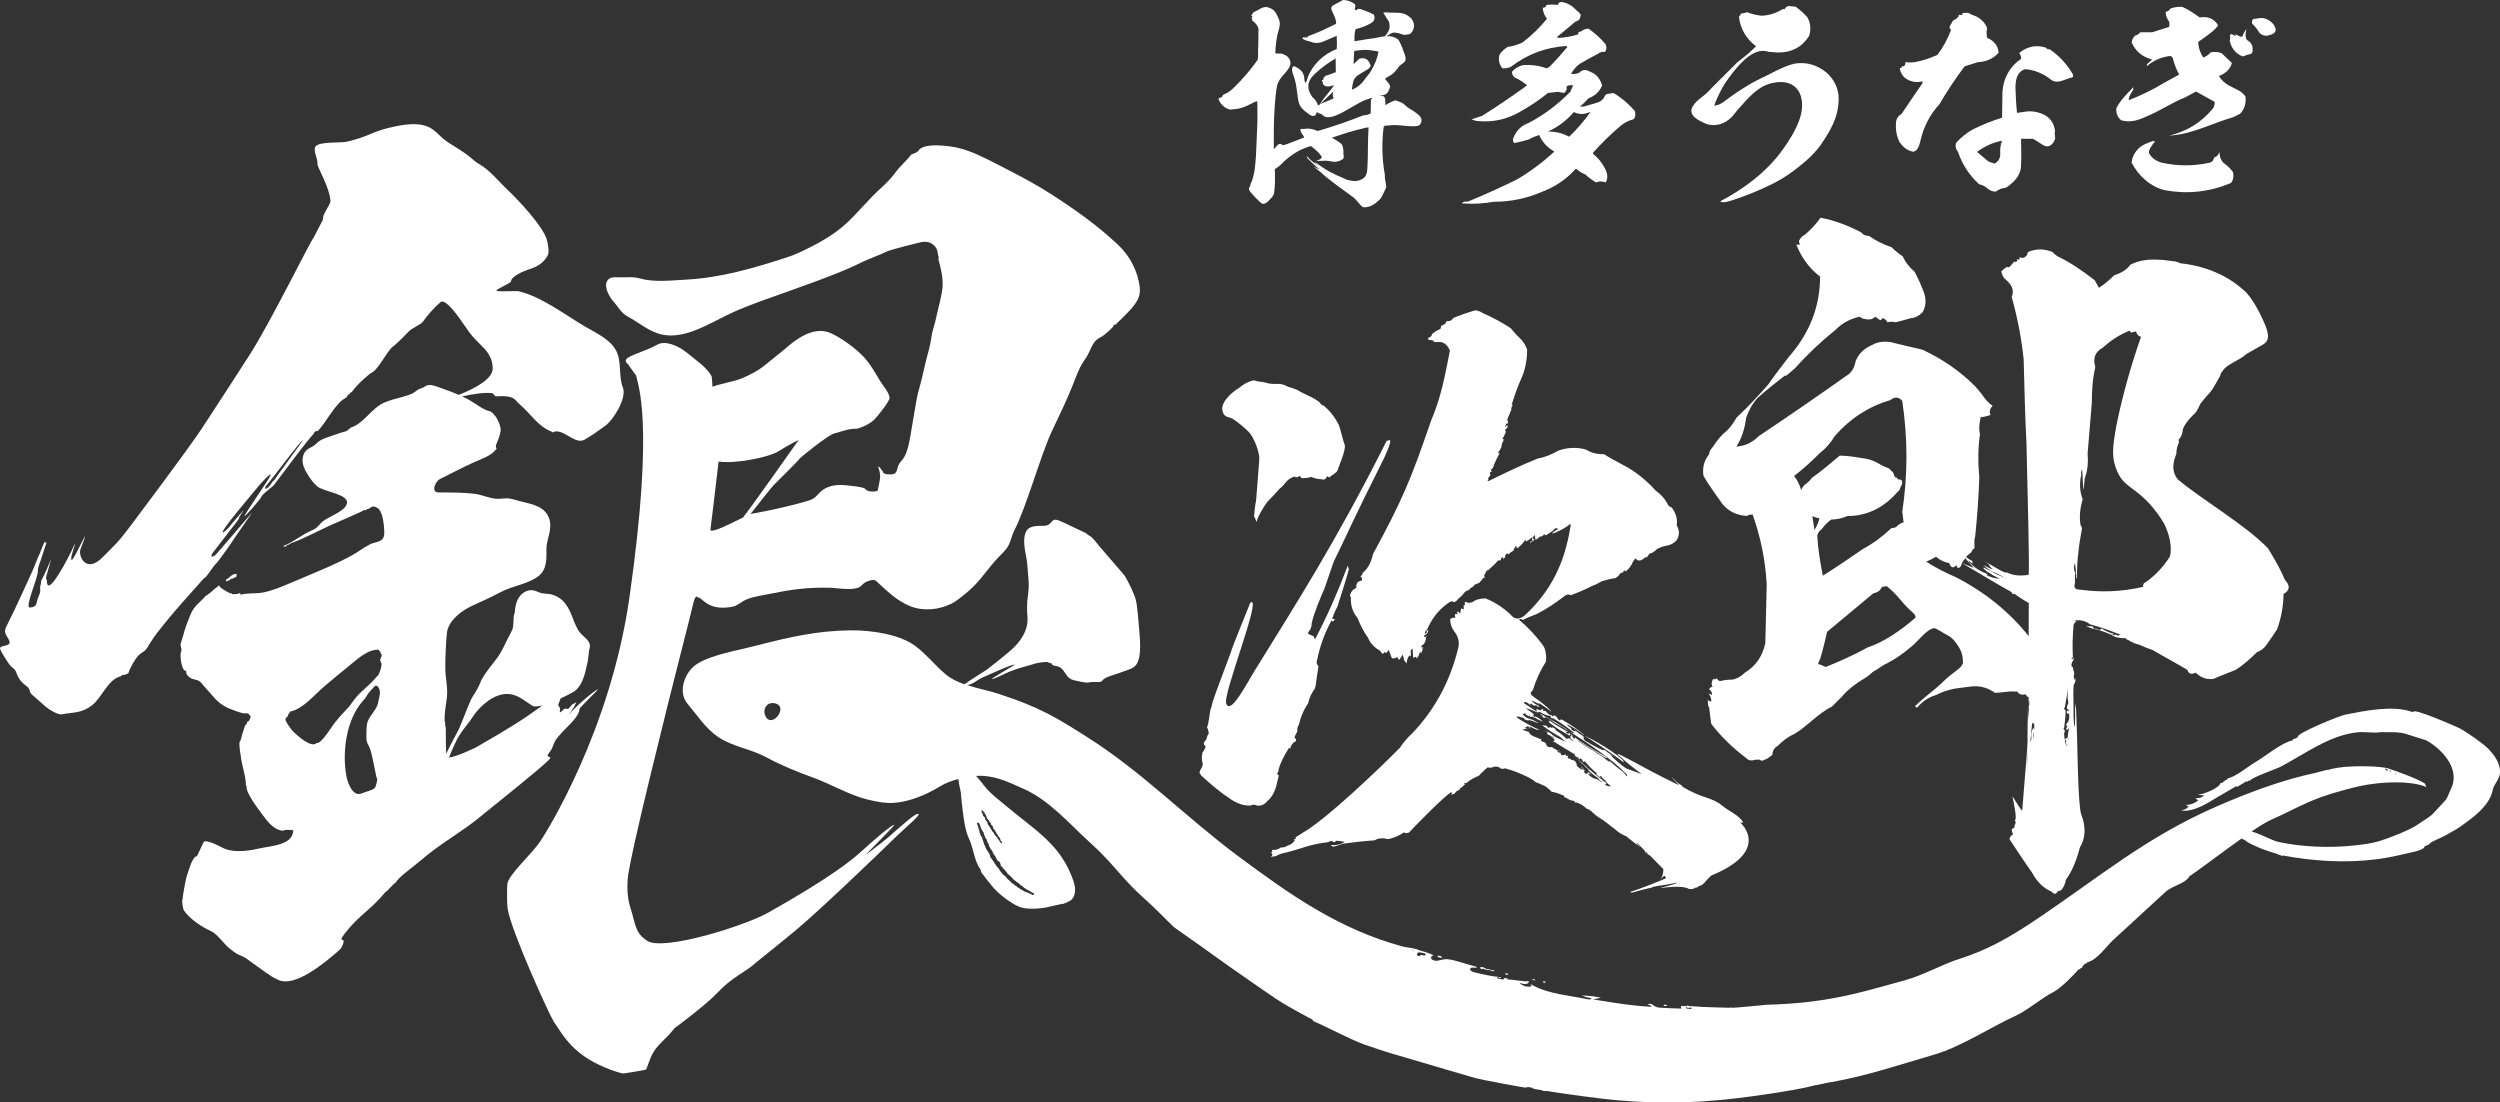<?xml version="1.0" encoding="UTF-8"?>
<svg id="_レイヤー_2" data-name="レイヤー 2" xmlns="http://www.w3.org/2000/svg" viewBox="0 0 949.84 418.8">
  <rect x="0" y="0" width="949.84" height="418.8" fill="#333333" stroke="none"/>
  <defs>
    <style>
      .cls-1 {
        fill: #fff;
        fill-rule: evenodd;
        stroke-width: 0px;
      }
    </style>
  </defs>
  <g id="_レイヤー_1-2" data-name="レイヤー 1">
    <g>
      <path class="cls-1" d="M208.44,286.25c2.22-2.67,1.34-3.71,3.63-6.33.49-.56.97-1.12,1.46-1.67,1.77-2.02,6.63-5.99,6.63-8.89,0-.43,6.89-7.1,7.1-7.46-1.46.25-10.16,8.02-10.88,9.46-.3.07,2.23-3.31,1.93-3.24,0,.07.7-1.39.7-1.32-.15,0-1.44.84-1.59.84,0,.07-1.05,1.11-1.05,1.19,0,.46-1.17.67-1.67.35-.12-.08-1.82,1.52-1.85,1.5-.45-.53.24-1.2-.24-1.94-.2-.31-.47-.6-.53-.96-.02-.1.53-1.34.92-2.41,2.24-1.04,4.18-2.07,5.05-2.6,3.74-2.31,4.76-9.52,4.79-9.59.71-2.09.82-5.69,1.07-6.45,1.19-3.67-2.71-4.39-4.49-7.77-2.21-4.2-2.11-6.15-4.54-9.5-1.5-2.06-3.87-3.47-6.4-3.8-.96-.12-1.94-.1-2.87-.35-.99-.26-1.88-.8-2.88-1-1.89-.38-3.88.57-5.1,2.05-1.23,1.49-1.78,3.43-1.96,5.34-.06.67-.09,1.36-.4,1.95-.25.49,0,4.49-.72,5.83-3.31,6.14-3.6,7.84-6.06,11.02-1.98,2.56-4.06,5.05-5.62,7.89-1.29,3.69-3.46,6.34-3.9,7.33-1.39,3.16-3.2,8.04-4.66,11.38-.31.71-2.73,4.95-4.8,9.3-.04-1.83-.17-4.91-.15-10.07-.08-.48-.4-.88-.22-1.55h.22c-1.09,0,.18-7.99.27-8.6.52-3.26.15-5.99-.27-9.21-.5-3.86.23-15.49.48-16.87.85-4.68,5.65-8.04,9.2-9.77,3.63-1.76,7.07-3.14,10.61-5.07,4.5-2.46,8.94-2.91,13.44-5.37,4.63-2.53,4.58-6.47,4.52-11.16-.03-2.15.72-4.22,1.16-6.33.45-2.11.48-4.34-.5-6.32-2.18-4.4-7.89-4.78-12.13-6.04-1.03-.31-2.07-.62-3.15-.69-1.29-.08-2.58.18-3.87.17-2.99-.03-5.77-1.52-8.74-1.9-3.98-.52-9.51-.52-13.26-.52h-.44c-3.27,0-1.1-4.31.35-5.04,2.03-1.02,4.06-2.04,6.08-3.06,2.32-1.17,4.64-2.34,7.01-3.38,2.43-1.07,6.85-2.58,8.31-4.93.07,0,.15,0,.22,0,.12-.29-.45-.93-.22-1.55.8-2.22,1.36-2.91,1.77-5.45.28-1.73-1.54-5.53-2.88-6.53-.07-.15-.15-.3-.22-.44h-.44c-.07-.15-.15-.3-.22-.44-2.04,0-6.13-3.18-8.01-4.23-.93-.52-1.89-1-2.86-1.45,4.21-.89,8.17-1.56,11.24-1.24,1.1.11.79,1.27,1.81,1.21,7.06-.4,6.74,1.23,8.63,2.86,4.67,4,7.09,8.64,12.57,10.66v.22c.44-.15.89-.3,1.33-.44,4.13,0,7.56,5.21,11.16,3.06,2.67-1.59,5.31-3.42,7.79-5.28,3.08-2.32,8.14-10.49,6.54-14.46-1.76-4.35-.29-10.03-2.73-14.3-2.36-4.13-7.78-6.55-11.74-8.88-7.51-4.43-16.52-11.33-25.09-13.36-.87-.21-7.63.29-8.39-.18-.76-.47,5.38-2.75,5.46-3.64.18-2,5.21-3.98,6.59-4.41,2.4-.75,4.52-1.74,6.16-3.64,1.8-2.09,1.66-3.06,1.29-5.64-.11-.75-.27-1.49-.48-2.22-1.48-5.05-11.03-15.2-14.81-18.75-3.5-3.28-7.04-7.83-11.21-10.06-.72-.38-1.34-.92-1.95-1.46-2.68-2.35-5.18-3.84-8.15-5.71-.97-.61-1.94-1.21-2.83-1.93-1.53-1.23-2.82-2.77-4.43-3.9-3.86-2.71-9.16-2.07-13.8-1.17-9.48,1.83-9.49,3.75-18.77,5.89-2.41.56-10.44-.18-11.88,1.83-1.07,1.5.95,4.75.72,6.59-.15,1.16,4.83,9.21,4.94,14.28.02.98-3.52,5.89-2.65,6.27-.07,0-.15,0-.22,0v.67c-.07,0-3.42,6.77-3.49,6.77-.56,0-16.62,32.63-24.37,44.61-1.54,2.38-13.7,21.28-18.3,28.2-5.33,8.03-25.67,35.07-27.39,37.34-4.93,6.5-4.38,5.42-10.04,11.23-6.42,6.59-9.44-.49-8.53-2.89,5.08-13.26-2.31,4.16-3.3,3.98-1.27-.23,3.87-11.92-.36-2.84-.2.43-9.22,18.53-9.1,10.51,0-.07-.03-.14-.05-.22-.16,0-.72.17.63-3.92l1.02-3.87c-2.22,5.77-3.85,8.24-3.8,8.49.14.74-.52,2.11-.34,2.91.21.94-.19,1.91-.58,2.79-1.12,2.53-.23,4.04-3.3,4.25-2.18.15,3.11-11.17,3.02-13.98-.04-1.55,1.07-3.68,1.47-5.18.12-.45.3-.87.44-1.31.19-.61,1-3.26,1.58-4.66-.34.65-.74,1.18-.69-.02-.69.57-1.93,4.41-2.16,4.82-.55.95-2.01,4.94-2.79,6.6-1.16,2.45-5.57,12.55-9.92,21.14-1.27,2.51.94,3.93,1.29,5.52.42,1.89-2.86,1.22-3.58,2.39-.37.6,3.52,6.48,3.99,6.89.58.51,1.24.94,1.68,1.57.39.55.58,1.21.84,1.84.6,1.44,1.58,2.72,2.81,3.67.65.51,1.41.96,1.74,1.72.18.41.2.87.4,1.27.2.41.55.72.89,1.02,1.68,1.48,3.36,2.95,5.04,4.43,1.13.99,4.62,3.17,6.14,2.84,1.65-.36,3.89-.5,5.77-.85,2-.38,3.91-1.24,5.52-2.48,4.03-3.12,6.07-10.03,11.2-11.16-.02-.07-.03-.14-.05-.22.76-.41,1.91-.17,2.34-.74.14-.03.29-.06.43-.1.48-1.91,2.52-5.47,3.96-6.94.59-.61,1.4-.96,2.05-1.49.93-.76,1.52-1.86,2.14-2.9,1.6-2.68,3.57-5.12,5.53-7.55,4.57-5.67,8.92-10.35,15.01-17.23,1.07-.24,3.65-4.98,4.8-5.75.36-.24,6.48-8.77,6.26-8.72.07-.02,7.14-10.38,7.21-10.4.03-.25-13.86,16.22-13.99,16.1-2.26,1.53-1.23-.53-.88-.98,1.69-2.19,10.06-12.9,9.99-13.02-.43-.21,1.62-2.82,1.59-2.96-.12-.11-3.36,3.92-4.6,5.26-1.31,1.92-2.98,3.03-3.05,3.05-2.15.6,12.3-16.12,13.68-17.92.54-.71,4.75-5.26,4.36-3.88-.36,1.25-10.28,15.36-9.91,15.57.39.03,5.92-6.26,6.35-7.29.54-1.29,4.03-3.55,4.91-4.64.88-1.09,14.28-19.3,15.22-19.45-.84.03,1.22-1.59,1.12-.76,3.44-3.27,6.8-10.91,11.05-12.88.25-.4.51-.8.76-1.2.15-.02.29-.03.44-.05.12-.24.24-.47.37-.71.15-.02.29-.03.44-.05,1.89-2.86,6.89-7.18,7.71-7.52,2.37-.99,5.92-8.43,8.03-9.89,1.75-1.21,6.37-6.18,6.45-6.18,0-.15,4.3-2.45,4.7-2.99,2.06-2.78,4.27-5.48,6.93-7.71,2.05-1.71,8.12,7.52,8.94,8.68.51.72,1.02,1.46,1.52,2.19,3.93,5.74,9.12,7.39,9.34,14.24.14,4.26-7.43,7.98-12.91,10.15-2.6-1.13-5.27-2.09-7.95-3.03-1.59-.56-2.97-1.04-4.49-.42-.24.1-1.16.82-1.37.82h-.44v.22c-1.14,0-2.43,1.49-3.39,1.92-2.2.99-4.8,1.48-7.12,2.19-1.18.36-2.36.73-3.5,1.22-5.08,2.23-7.75,8.01-12.85,9.54-.07.15-.15.3-.22.44h-.44c-.15.22-.3.44-.44.67h-.44v.22c-2.2.55-4.59,1.43-6.89,2.22-1.36.47-2.75.95-3.86,1.86-.56.45-1.03,1-1.62,1.42-.8.58-1.78.89-2.56,1.5-1.5,1.18-1.99,3.32-1.66,5.2.33,1.88,1.35,3.57,2.42,5.15.89,1.33,1.85,2.64,3.09,3.65,2.62,2.14,12.37,2.91,11.19,6.68-.95,3.03-7.26,4.82-9.48,6.92-.75.71-1.35,1.56-2.16,2.18-.71.55-1.56.9-2.38,1.27-3.47,1.55-6.58,4.31-10.08,5.56.3.44.61.22,1.13.12.08-.15.16-.3.23-.45.3-.07.59-.15.89-.22v-.22h.44v-.22c2.75-.92,5.53-2.21,8.35-3.58,2.02-.98,4.03-1.96,6.05-2.93,1.32-.64,13.56-5.81,13.56-6.14h.89v-.22c.44-.15.89-.3,1.33-.44v-.22h.44v-.22c.47-.24,1.37-.38,1.78,0,2.67.67,3.11,6.49,3.23,8.57.06.96.11,1.96-.25,2.86-.78,1.93-3.39,1.81-4.99,2.61-2.61,1.31-5.01,3.22-7.61,4.61-5.03,2.69-10.3,4.91-15.55,7.12-2.54,1.07-5.07,2.14-7.61,3.21-3.26,1.38-6.6,2.79-10.09,3.46-2.79.53-5.72.06-8.4.84-.22-.2-.1-.45-.24-.65-1.02.48-1.97.44-3.1.44v-.22c-.3-.07-.59-.15-.89-.22,0,.04-4.82-2.39-3.7-2.99-1.86.99-2.76,2.26-4.07,3.21-.22.15-.44.3-.67.44v.22h-.44c-2.33,2.72-4.56,3.78-6.05,7.46-.78,1.92-1.55,3.84-2.15,5.82-.44,1.46-.79,2.95-1.32,4.39-.79,2.14.64,1.94-.14,4.08-.34.93.13,6.97,1.98,6.97.07.44.15.89.22,1.33,1.44,1.64,1.93,1.63,4.01,2.17,1.25.33,1.95,1.59,2.83,2.53,3.16,3.36,4.41,5.8,8.52,7.89.28.14,7.18,3.07,7.18,1.97v.22h.67c.49.23.71.8,1.11,1.11-.09.78-.29,1.24-.67,1.78-.22.15-.44.3-.67.44-.07.3-.15.59-.22.89h-.22c-.46,0-1.96,5.79-2.11,6.27-.9,0,.12,5.52.15,5.84.41,3.77,1.96,7.42,1.96,11.2.07,0,.15,0,.22,0v.44c0,2.89,5.27,9.42,7.06,11.87,1.76,2.4,4.25,4.78,7.14,4.78v-.22c.92-.26,2.98-.1,3.55,0-.04,5.67-8.44,5.94-12.41,6.84-3.73.85-8,1.56-11.81.77-3.29-.68-6.08-3.4-9.52-3.4-.37,0-2.64,5.72-3.01,5.72-1.59,0-3.29,6.3-3.82,7.92-.23.7-1.72,8.34-1.4,8.33-.56.02.07,3.78.42,4.3,2.23,3.28,6.73,6.24,10.27,7.85,2.45,1.11,4.85,4.81,7.07,6.6,1.07.87,2.16,1.74,3.4,2.35.93.45,1.94.75,2.78,1.34,3.28,2.28,6.31,4.64,9.71,6.87.87.57,1.83,1.02,2.78,1.44,6.23,2.76,17.09-6.19,22.66-11.04.47-.41.96-.84,1.24-1.4,2.62-5.18-2.4-.58,1.45-5.54,5.09-6.57,10-9.03,15.16-15.4.81-.3,3.06-3.28,3.87-3.58,1.7-2.45,4.19-4.11,6.51-5.99,1.99-1.62,3.98-3.23,5.96-4.85,5.16-4.19,13.6-9.26,18.75-13.45,1.05-.85,2.1-1.71,3.15-2.56,2.96-2.41,20.8-16.6,23.96-19.89,1.66-1.73-1.69-.49-.13-2.37ZM104.23,182.41c-1.06.57-1.74,2.97-3.37,3.36-.08-.36-.34-.19.2-1.16,1.83-1.9,13.01-17.14,14.04-17.41.05.22-10.92,15-10.87,15.21ZM143.76,266.54c-.53,3.23-3.2,4.99-4.14,7.8-.47,1.41-.43,5.14-.38,6.66.03.9.54,1.7.93,2.52.75,1.55,1.1,3.26,1.45,4.95.49,2.36.98,4.71,1.46,7.07.67,0-.3,3.34-.56,3.67-.84,1.04-3.22,1.47-4.42,1.97-.6.25-1.22.5-1.87.49-2.77-.02-4.31-4.95-4.67-7.01-1.58-9.1-.02-21.19,6.3-28.35.46-.52.96-1.03,1.29-1.64.99-1.84,2.05-2.55,3.31-4.1.3,0,.59,0,.89,0,1.7,2.04.81,3.46.4,5.98ZM144.69,251.24v.67h.22c.36,1.16-.94,4.33-1.33,4.88h-.22c-2.07,2.75-5.34,5.13-7.73,7.76-1.39,1.52-2.41,3.42-3.86,4.87-1.67,1.67-3.23,3.43-4.68,5.29-1.03,1.32-4.81,7.61-6.59,7.61h-.44v.22c-2.38,1.35-6.98-3.03-8.72-4.63-.29-.26-3.96-4.92-2.61-4.92.01-.07.01-.15.01-.22v-.22c.22-.15.44-.3.67-.44v-.44c.09-.16.78-1.26.89-1.33,4.85-.97,9.39-6.61,13.09-9.71.83-.69,1.65-1.39,2.48-2.08,1.88-1.58,3.77-3.16,5.69-4.69,2.93-2.33,6.36-5.71,9.96-6.74.69-.19,1.38-.3,2.08-.3h.22c.15.22.3.44.44.67h.22c.07.3.15.59.22.89h.22c.43,1.21-.61,1.57-.44,2.66v.22h.22ZM205.28,268.59c-5.74,4.23-11,7.67-24.44,15.37-.42.24-7.5,3.6-10.26,3.86,1.04-2.66,2.9-6.86,3.97-8.55h.22c-.4,0,2.31-3.47,2.53-3.73,1.45-1.7,2.52-3.73,4-5.44,3.43-3.94,8.46-7.45,13.53-6.17,2.78.7,5.01,2.73,7.46,4.23.69.43,2.07.28,3.73-.15-.28.22-.54.43-.75.58Z"/>
      <path class="cls-1" d="M87.46,220.05h.44v-.22h.67v-.22h.44v-.22h.44c.12-.08.17-.3.44-.44v-.89c-1.68-.17-2.63,1.43-4,2.22v.67c.5-.23,1.03-.39,1.55-.67v-.22Z"/>
      <path class="cls-1" d="M541.83,241.59c0,.19-.02.34-.03.52.07-.04.13-.16.26-.3l-.23-.22Z"/>
      <path class="cls-1" d="M565.45,216.77s-.05-.04-.1-.08c-.12.1-.23.2-.35.31q.45,0,.45-.23Z"/>
      <path class="cls-1" d="M581.34,206.23c.22,0,.45-.23.89-.69-.45,0-.9.24-.89.69Z"/>
      <path class="cls-1" d="M582.39,273.49s.02,0,.03,0c0-.01-.01-.02-.01-.04,0,.01-.01.02-.02.03Z"/>
      <path class="cls-1" d="M584.56,267.45c.07.14.21.17.36.19-.12-.07-.24-.12-.36-.19Z"/>
      <path class="cls-1" d="M476.43,196.53l.22-.23c.23.67.46,1.35.7,2.02.87-2.72,2.42-5.21,4.2-7.71,1.56-1.59,3.12-3.19,4.46-4.78.9-.69,1.78-1.6,2.67-2.73.67-.91,1.79-1.6,3.13-2.06.46.45,1.13.44,2.03-.25.23.22.46.67.69.89,1.13-.01,2.25-.02,3.6-.49,1.13.44,2.49.88,3.84.86,1.13.44,1.8-.02,2.24-1.15.23.22.68.44,1.13.44,0,0,0-.23.22-.45.9-.46,1.79-1.15,2.46-1.83.44-1.36,3.6-8.61,2.86-10.06-.48-1.28-1.78-6.53-2.22-7.59-1.5-2.92-3.35-5.31-5.82-7.35-.71-.09-1.02-.49-1.37-1.11-3-2.39-5.22-2.72-8.62-4.81-1.24-.44-2.25-.93-3.44-1.16-3.4-2.08-4.94-.36-8.79-1.67-1.81-.43-2.6-.17-4.18-.83-2.25.48-4.07,1.52-5.64,2.89-2.75,1.59-7.94,5.97-6.01,9.67.93,1.78,2.26,1.19,3.91,2.3,1.82,1.22,4.12,3.16,5.72,4.74,1.95,1.92,4.24,7.83,4.03,10.56-.39,5.19-.79,10.15-1.19,15.34-.43,2.03-.63,4.29-.83,6.55Z"/>
      <path class="cls-1" d="M456.29,294.34v.23c3.64,3.34,7.28,6.46,11.37,9.12,2.27,1.55,4.76,2.43,7.46,2.4.67-.46,1.57-.47,2.48-.03,1.36.21,2.7-.25,3.82-1.62,2.23-1.83,3.33-4.54,3.97-7.93.22-.45.22-1.13.43-1.81-.23-.44-.46-.67-.68-.89.45-.23.67-.91.66-1.58.87-2.94,2.42-5.66,3.97-8.16.23.22.46.45.46.45,0-.68.43-1.58,1.33-2.49.45,0,.89-.46.89-1.14,0-.23-.23-.23-.68-.44.22-.9.66-1.81,1.1-2.49,0-.9-.02-1.8.65-2.71.43-2.03,1.3-4.3,2.41-6.34.22-.45.67-.91,1.11-1.82.43-2.03,1.31-3.84,2.64-5.66,0-.68.21-1.13.43-1.81-.11.11-.16.16-.19.21.4-2.18.61-4.36,1.01-6.76-.68-.67-.91-1.34-.47-2.47,1.07-5.2,2.82-10.17,5.48-14.93,0,.23.23.45.68.44,0-.23.22-.45.67-.91h-1.13c.43-1.57,1.09-3.15,1.98-4.74,1.53-4.75,3.05-9.5,4.36-14.25-.32-.46-.4-.93-.21-1.39-.18.24-.36.48-.47.73-3.51,9.28-7.46,18.34-12.11,27.18-.23-.22-.45-.22-.46-.45.22-1.13-2.64-.74-2.2-2.09.89-.91,1.33-2.04,1.32-3.39.64-3.39,3.53-10.27,4.85-13.21,1.09-3.39,2.41-6.79,3.5-10.18,4.63-9.29,6.62-14.47,19.2-39.48,4.83-10.55.4-5.11,1.06-6.7-19.7,39.18-34.4,61.83-48.8,85.2-3.77,5.68-10.43,19.47-12.24,15.01-1.9-2.54,14.08-42.14,9.07-38.41-.22.68-7.3,17.89-7.29,18.57-5.96,15.97-7.03,18.65-7.44,21.04-.74.85-.95,6.93-1.73,7.56.41.83.6,1.71.74,2.37-.52.81-.82,1.56-.9,2.27-.57.58-.91,1.12-1.04,1.61.09.44.41.84.73,1.23-.3.75-.6,1.51-1.16,2.09-.38,1.47-.36,2.61-.13,3.72.91,2.11-2.28,3.78-.47,4.88Z"/>
      <path class="cls-1" d="M591.69,285.01s0,.01,0,.01c.05,0,.1.01.14.02-.05-.01-.08-.03-.14-.04Z"/>
      <path class="cls-1" d="M486.61,321.95c.05.02.12.01.18.02.02-.01.03-.02.05-.03h-.23Z"/>
      <path class="cls-1" d="M618.08,317.97s-.08-.06-.12-.1c-.02.17.01.17.12.1Z"/>
      <path class="cls-1" d="M491.98,318.28c.08-.04.16-.1.23-.14,0-.03,0-.05,0-.09l-.22.23Z"/>
      <path class="cls-1" d="M609.5,284.8c.07,0,.13.06.2.09-.02-.06-.06-.09-.2-.09Z"/>
      <path class="cls-1" d="M596.88,276.62c.18.09.37.18.55.23-.29-.16-.45-.21-.55-.23Z"/>
      <path class="cls-1" d="M589.48,271.69c-.05-.13-.17-.19-.16-.37-.01.26.06.36.16.37Z"/>
      <path class="cls-1" d="M544.61,129.77c.69.9,4.03-1.58,6.27,3.41-1.92,9.71-3.26,17.51-7.22,26.8-7.78,22.78-11.13,30.48-22,50.5-.65,2.94-1.75,5.43-3.98,7.25,0,.68-.44,1.13-.89,1.14.68.44.91,1.12.47,1.8h-.23c-1.35.24-1.79,1.15-1.77,2.73-1.12.46-2.01,1.37-2.23,2.5-.22.45-.22.68.23.9-.19,2.93.51,5.63,2.57,8.09.93,2.47,2.31,5.16,3.91,7.4.93,2.24,2.52,3.8,4.56,4.91.23.45.68.9,1.14,1.34,0-.23.22-.45.67-.91,0,.23.23.45.45.45.45-.23.67-.68,1.12-1.14.46,1.12.7,2.25,1.16,3.14.68.22,1.35-.01,2.02-.47.23.45.46.9.69,1.12.45-.45.89-1.14,1.33-2.04.23.67.46,1.12.47,1.8.23.67.69,1.12,1.14,1.57-.01-1.13.2-2.03,1.09-3.17,0,.45.23.45.46.44,0-.45,0-.9-.02-1.58-.23-.45,0-.9.66-1.36l.26,3.6c.23-.23.45-.23.9-.46.23.22.46.45.46.67.6-.82,1-1.65,1.24-2.79,0,.31.16.58.32.74.23-.23.44-.68.66-1.36-.23-.45,0-.68.44-.68-.45,0-.68-.22-.9-.22-.23-.22,0-.45.22-.68,1-.62,1.44-1.62,1.51-3.1-.05.02-.1.02-.19-.07-.45,0-.68-.22-.46-.67.67-.23,1.34-.69,1.56-1.82-.23,0-.45,0-.68-.22,0,.45,0,.9.01,1.13-.22.23-.45.23-.68.23,0-.68.44-1.36,1.11-1.82v-.23c-.23,0,0,0,.22-.45,1.76-3.85,4.43-7.03,8.24-9.55.67-.23,1.12-.24,1.58.21.45-.23,1.12-.69,1.56-1.37.9-.68,1.79-1.6,2.45-2.5.45-.46,1.12-.69,1.79-.92,0-.23.22-.45.44-.68.68-.23,1.35-.69,1.79-1.6q0,.23.23.22c.23,0,.45-.23.67-.46q0,.23.45,0c.44-.45,1.11-1.14,1.78-2.05h.22s.23,0,.45-.23c-.22,0-.45-.22-.46-.45.22-.68.66-1.36,1.11-2.27.15,0,.27.08.35.15,1.41-1.23,2.65-2.33,3.89-3.8.68.22,1.13-.01,1.12-.91.23,0,.67-.23,1.12-.46-.45.23-.44.68-.44,1.13,0-.22.44-.68.89-.91-.23-.45-.01-1.13.89-1.59q0,.45.46.44c.22-.45.89-.91,1.79-1.37,0-.45.22-.9.66-1.36,0-.23.22-.45.22-.45l.23.22c.23.45.23.67,0,.9,1.34-.92,2.45-2.05,3.34-3.42.23.22.23.45.23.67.9-.46,1.57-.92,2.24-1.6,0,.45.23.9.24,1.35,0,0,.23,0,.68-.23,0-.45-.23-.67-.69-.67,0-.45.44-.91.89-1.36.23.45.23.67-.21.9h.45c0,.22,0,.67,0,.9.67-.23,1.34-.69,1.79-1.37,0,.23.23.22.23.22.68-.23,1.13-.46,1.34-1.14.23.67.46.67.91.44.67-.46,1.57-.92,2.46-1.6.44-.91,1.11-1.14,2.02-.7-1.12.69-2.02,1.15-2.46,1.83.9-.24,1.57-.47,2.47-.93,1.57-.69,3.14-1.61,4.48-2.75q0,.23.23.22c-.42,2.71-.85,4.97-1.5,7.45-2.59,10.62-7.9,19.69-16.16,27.22-1.57,1.14-2.92,1.38-4.28.5-2.96-3.12-6.59-5.56-10.44-7.1-2.25.02-3.82.49-4.94,1.4-1.12.46-2.03.25-2.93-.19v1.35s-.44,0-.44,0c0,.68.01,1.13.02,1.58-.45,0-.68-.22-.91-.44-.21.9-.43,1.58-.43,2.03-.45-.22-.69-.67-.91-.89,0,.22-.22.45-.22.45-.09,0-.13,0-.16-.02.07.24.22.52.4.7h-1.13c0,.46,0,.91.24,1.36-.45,0-.9,0-.9,0-.22,0-.45.23-.67.23-.23,0-.45.23-.45.46.02,1.8.71,3.6,1.86,4.94,1.37,2.01,1.62,3.81,1.19,5.85-3.02,12.43-8.77,23.31-17.46,32.42-1.78,1.6-3.34,3.42-4.67,5.46-7.36,7.51-28.06,27.33-37.02,32.38-1.03.63-1.86,1.24-2.68,1.69,0,.19.03.36.22.36-.22.45-.67.46-.9,0,.23.45.23.68.46.67-.67,1.13-1.56,1.82-2.69,2.06-.82.63-1.83.86-2.51.73-1.32.89-2.44,1.12-3.55.91,0,.22,0,.45.23.67-.22,0-.22.23-.45.23,0,.45.23.67.46.89-.14.45-.4.79-.75.98.58-.16,1.21-.3,1.88-.31.9-.46,1.8-.92,2.92-1.16,2.25-.47,4.5-1.17,6.74-1.87,2.69-.93,5.62-1.64,8.77-2.12.9,0,1.8-.24,2.7-.7.45.22.68.22.91.44.45.22.68,0,.9-.46,1.13-.01,2.25.2,3.38.41-1.79,1.15-3.59,1.39-5.39,1.18.23.22.68.44.91.67,1.35-.24,2.47-.7,3.82-1.17,3.83-.49,7.88-.99,11.93-1.25,1.12-.69,2.47-.93,4.05-.72.45.22.9.22,1.36.21,2.02-.47,3.82-1.17,5.83-2.54.46.45,1.13.44,1.8-.02l-.22.45c.89-1.14,14.67-15.24,16.47-15.71.23.45,0,.9-.21,1.36.22-.45.67-.69,1.35-.69.44-.9,1.11-1.36,2.24-1.6-.45,0-.45-.22-.45-.22.67-.46,1.34-.92,2.24-1.83,0,0-.23,0-.45-.22.22-.23.45-.23.9-.24,1.34-1.14,2.91-2.06,4.7-2.75.89-.91,2.01-2.05,3.34-3.19,2.71.42,1.58-.71,4.24-.17.82.78,1.49.86,2.44.52,3.3.85,6.1,2.09,8.68,3.31,1.07.58,2.13,1.16,2.95,1.94,1.1.36,2.38.96,3.67,1.57.84.56,1.66,1.33,2.47,2.11,1.57.19,3.08.82,4.59,1.46-.03.22.17.47.37.72,0,0,.23.03.67.08.2.25.39.5.84.55,0,0,.23.03.2.25.67.08,1.31.38,1.99.46l-.05.45c1.79.21,3.05,1.04,4.29,2.1.2.25.62.53,1.29.61l.03-.23c-.05.45.14.7.37.73l.03-.23c1.21,1.28,2.44,2.33,3.93,3.2.42.28.84.55,1.26.83,1.46,1.08,2.7,2.14,4.16,3.22,1.43,1.3,2.92,2.17,4.65,2.83-.06.05-.07.04-.1.07,1.62,1.3,3.24,2.6,5.08,3.93-.39-.5-1.01-1.03-1.43-1.31l.25-.2c1.24,1.06,2.25,2.09,3.23,3.34,0,0-.22-.03-.45-.05.23.03.42.28.42.28.23.03.48-.17.48-.17,0,0,.2.25.39.5l-.67-.08c.42.28,1.06.58,1.49.86,1.83,1.81,3.43,3.59,5.06,5.14.04,1.59-.37,3.13-1.4,4.14.53-.62,1.03-1.01,1.78-1.6.42.28.59.75.56.98-4.54,1.95-9.06,3.69-13.56,5.19.2.25.65.3,1.12.13,2.12-.66,4.69-1.26,7.26-1.86.25-.2.72-.37,1.65-.49,2.54-.38,5.08-.75,7.88-1.33.17.47-7.01,2.02-6.34,2.1,1.4-.29,8.45-1.15,10.6.22.68.26,1.68.08,2.06-.02.55-.84,1.63-.09,1.73-.98,2.07-.21,2.73-2.31,4.98-4.08,18.64-7.66,14.76-16.45,10.88-20.09.45.05.67.08,1.15-.09-1.92-2.96-5.5-4.19-7.98-6.3-4.13-3.44-7.52-2.56-15.2-7.28l-.17-.47c-.87-.33-1.49-.86-2.1-1.38-.59-.75-1.21-1.28-1.83-1.81.79,1,1.8,2.03,2.81,3.06l-.23-.03c-5.51-2.74-7.66-3.74-14.22-7.3-6.08-3.29-12.01-6.55-6.98-2.77.37.72,6.95,5.73,7.37,6.01l-5.88-2.17c-1.91-1.14-4.68-3.66-6.19-5.3h.23c-.66-.47-1.31-.95-1.97-1.43h.22c-.15-.15-.3-.29-.46-.38,0,.03.02.06.01.14-.24.44-2.9-.8-7.74-3.71v-.22c-.2-.24-.42-.47-.41-.7q0-.22.24-.21c-.21-.46-.65-.7-1.09-.95-.88-.49-1.97-1.43-2.83-2.37.2.46.65.7.86.94-.91.19-1.57-.29-1.98-1.21,0,0,.06.01.11.02-.68-.34-1.3-.89-1.63-1.44,2.22,1,4.41,2.44,6.37,4.1h.23c-2.61-2.35-5.69-4.29-8.77-6-.24.44-.7.65-.91.19,0-.23.24-.22.46-.21-.22,0-.45-.02-.68.2-.2-.69-.62-1.38-1.51-1.64l-.24.21c-.46.21-.68.2-.67-.03,0,0,.23-.21.24-.44-.1.09-.2.13-.27.13.01.03.04.05.04.09-.68.2-1.94-.98-2.36-1.67-.91.19-1.13-.05-.87-.71-.45-.02-.69.19-.92.41,0,.05.04.04.05.07-.55.02-1.08-.2-1.61-.58-.25.44.13,1.12-.08.89.14.15.18.22.19.29-1.5-1-2.83-1.94-4.38-2.9-1.18-.7-.42-.92.26-.77.39.05,1.47,1,1.78,1.38.03-.08-.72-.91-.46-1q-.03.23.2.25c-.03.22.2.25.47-.17.37.73,1.02,1.03,1.96.69.15.7.59.75,1.09.36-1.29-.61-2.36-1.19-3.14-2.19.97.32,1.92.82,2.87,1.33-.03-.07-.05-.16-.04-.31.45.05,4.43,2.82,4.83,3.32,0,0-.13-.7-3.26-3.14-1.24-1.05-2.17-1.55-3.34-2.44-1.41-1.1-1.69-1.4-.35-2.76,1.09-3.84,2.85-7.47,4.85-10.65.21-1.13.2-2.03-.03-3.15-.01-1.13-.48-2.47-1.39-3.59-2.51-3.36-5.48-6.48-8.89-9.37h.23c.45-.23.9-.24,1.35.21,1.79-.92,3.59-1.62,5.39-2.31,3.59-1.84,6.94-4.13,10.3-6.65.67-.68,1.57-.92,2.7-.48,2.47-.93,5.16-2.08,7.85-3.46,1.35-.47,2.69-1.16,3.81-1.84,1.57-.47,3.37-.94,5.17-1.18.67-.46,1.34-.92,1.79-1.82.22,0,.45-.23.67-.23q.22,0,.45-.23c0-.22.22-.45.67-.68,0,0,0,.23.23.45,1.34-.92,2.23-2.28,2.89-3.86.23-.23.44-.68.89-1.14.92,1.34,2.26,1.1,4.05-.72v.68c.45-.68.9-1.14,1.34-1.82.9,0,1.79-.69,2.69-1.61,1.12-.69,2.69-1.16,4.04-1.4,1.35-.24,2.47-.93,3.36-1.84,1.33-1.82,1.31-3.85.16-5.86.42-2.26-.28-4.5-1.88-6.74-.68-.22-1.36-.66-1.59-1.33-1.15-2.24-2.74-3.8-4.56-5.14-3.65-4.02-7.74-7.35-12.5-9.78-2.49-1.33-4.98-2.65-7.03-3.98-2.48.03-4.74-.4-6.78-1.73-3.62-1.09-7.22-.82-10.59.34-2.46,1.38-4.93,2.53-7.86,3.01-6.29,2.55-12.56,5.54-18.62,8.54-.22,0-.45,0-.45-.22,0,0,.22-.23.45-.46,0,0-.22,0-.23-.45.45-.46.89-.91.89-1.59l-.22.23c0-.45,0-.67.22-1.13v.23c.45,0,.67-.23.67-.46,0,0-.22.23-.45.23v-.68c.66-.46,1.11-1.14,1.1-2.04v.22c.66-1.58,1.32-2.94,2.21-4.53-.22.23-.45.23-.68,0,.67-.91.89-1.59,1.33-2.27,0-.9.43-2.03,1.09-2.94-.45.23-.67,0-.68-.22.44-.68.89-1.59,1.32-2.72q-.22,0-.23-.22c-.23-.45,0-.67.66-1.13.22-.45.22-.68-.01-1.13-.45.46-.67.68-.67.91-.22,0-.23-.22,0-.45,0-.68.44-1.13,1.11-1.14v-.23c-.23,0-.23-.22-.23-.22,0-.23.22-.45.22-.45-.22,0-.45-.22-.45-.22.44-1.36,1.1-2.72,1.76-4.3l-.22.23c0-.45.22-1.13.66-1.81h-.45c1.09-3.61,2.4-7.23,3.94-10.63,1.32-3.17,1.96-6.78,1.92-10.39-.47-1.35-1.16-2.47-2.07-3.58-1.37-1.34-2.73-2.68-4.11-4.47-3.41-2.22-7.03-4.21-10.66-5.75-.91-.67-1.81-.88-2.72-1.1-.9.24-8.22,2.49-8.66,3.17-.67.91-1.57,1.14-2.47.93v.45c-.44.68-1.11,1.14-2.01,1.38,0,.45,0,.67-.21,1.13-.9.46-3.61,1.74-3.38,2.64-.45.46-.9.69-1.12.69-.22.23-.22.45-.22.45-.44.68,2.79.38,2.12,1.06ZM582.12,273.89s2.42,1.02,2.47.8c-.08-.03-2.37-1.25-2.42-1.25-1.77-.44-2.83-1.02-3.62-2.02.28-.42.72-.37,1.4-.29-.23-.03-.35.05-.38.27.23.03.59.33.89.5l.5.26.22.03c-.2-.25-.17-.47.28-.42-.25.2-.28.42.14.7.5-.39.95-.34,1.32.39l.03-.23c.25-.2,1.53,1.01,1.55.79,0,0,1.32.54,1.52.79.05-.45-1.5-1.41-1.93-1.68-.23-.03-1.07-.57-1.12-.12-.2-.25-.39-.5-.62-.53.25-.2.5-.39.5-.39-.62-.53-1.24-1.06-2.08-1.61-.42-.28-.84-.55-.82-.78,1.2.35,2.57.92,3.96,1.49,0,.02,0,.03,0,.06.03,0,.09,0,.13,0,.08.04.17.07.25.1-.05-.04-.1-.07-.16-.1.24,0,.56-.02.91-.18,1.1.73,2.21,1.22,3.55,1.5,0,0,.23,0,.45.02.22.24.21.46.2.68.21.24.44.25.89.27,2.21,1.22,4.18,2.66,6.15,4.09.66.48,1.31.96,2.18,1.67-1.34-.28-2.45-.78-3.31-1.72-.66-.48-1.32-.73-1.98-1.21-2.64-1.69-5.28-3.16-7.92-4.62l.2.68h.23s-.21-.45-.21-.45c.22.24.44.25.66.48l-.23.22c.2.46.65.7,1.55.74-.44-.25-.66-.48-.65-.7,1.32.73,2.64,1.46,3.73,2.41,1.11.5,1.98,1.21,3.09,1.71,10.55,6.53,19.4,12.68,24.23,17.8.42.28.4.5.12.92-.37-.72-.99-1.25-1.38-1.75-1.63-1.18-3.95-3.03-5.27-4.36.17.26.25.52.24.77-1.74-1.42-4.37-3.34-7.67-5.28-3.08-1.94-4.61-2.9-4.6-3.13,5.94,3.63,9.23,5.8,9.88,6.28.88.49,1.32.73,1.34.28-6.39-3.65-10.56-6.31-12.31-7.73q0,.22.22.23l-.25.44c-.44-.24-.65-.7-.86-.94,0,0,0-.23.23-.22-.24-.26-.55-.46-.85-.67.02.21.21.41.41.42-.24.44-.47.43-.47.43-.03.67.39,1.37,1.29,1.63-.46.2-.9-.04-1.32-.73-.66-.25-1.13-.05-1.36.17-1.08-1.17-2.61-2.37-4.15-3.33,0-.23-.2-.46-.64-.93h-.22s-.23-.02-.44-.26c-.25.44-.47.43-.45-.02-.45-.02-.91.19-.92.41-.43-.47-.65-.7-.86-.94l-1.67-.21c1.74,1.43,5.14,3.52,6.9,4.49.43.47,1.09.95,1.96,1.66-.45-.17-.99-.35-1.51-.52.06,0,.1.01.17.02-1.77-.75-3.32-1.49-4.4-2.67-.88-.49-1.55-.74-1.99-.99.21.23.43.47.88.49q-.02.45.21.46l-.46.2c.43.47,1.1.73,1.76.98l-.23.21c.18,0,.31.01.45.02.2,0,.4.02.67.03v.23c-.24.21-.46-.02-.67-.26.2.69.64.93,1.32.73-.46.2-.7.65-.27,1.12-.21-.24-.44-.25-.9-.04l.45.02c4.84,2.91,7.48,4.6,7.92,4.84-.23,0-.22-.24.02-.45l-.02.45c.41.92.85,1.16,1.53,1.19-.02.45.2.68.65.7,0,0,0-.22.02-.45.43.47.65.71,1.1.73l-.24.21c-.02.45.21.46.43.47-.23.21.64.02.45-.23,1.38,1.75,3.01,3.31,4.86,4.89-.45-.05-.67-.08-.67-.08.82.78,1.63,1.56,2.7,2.14-.42-.28-.84-.55-1.24-1.06l.25-.2c.45.05.65.3.82.78.62.53,1.24,1.06,1.69,1.11-.23.08-.45.11-.64.06.67.64,1.37,1.28,2.22,1.94-1.14.09-1.79-.21-2.41-.74.23.03.45.05.73-.37-4.38-3.25-8.48-6.91-12.56-10.8,1.21,1.28,2.44,2.33,3.43,3.59l.03-.23c.59.75,1.21,1.28,1.83,1.81.2.25.42.28.65.31q-.25.2-.47.17c1.01,1.03,2.25,2.09,3.93,3.19.37.73.76,1.22,1.66,1.33l-.25.2c-.64-.31-1.29-.61-1.68-1.11-1.34-.16-2.41-.74-3.42-1.77l.05-.45c.44.05.87.33,1.26.83-.39-.5-.79-1-1.21-1.28-.23-.03-.47.17-.5.39l-.25.2c-.67-.08-.87-.33-1.04-.8.03-.23.05-.45.28-.42-.06-.08-.13-.17-.2-.25h0c-.9-.11-1.54-.41-2.16-.94-.42-.28-.82-.78-.76-1.22q-.2-.25.03-.22c-.2-.25-.59-.75-.76-1.23-.25.2-.48.17-.48.17l.05-.45c-.47.17-.92.12-1.12-.13l.03-.23c-.45-.05-.67-.08-.9-.11-.2-.25-.39-.5-.12-.92q-.03.22.2.25c-.22-.03-.2-.25-.17-.47-.72.37-.95.34-.84-.55l-.25.2c-.95.34-1.4.29-1.59.04-.2-.25-.17-.47-.15-.7-.45-.05-.9-.11-1.09-.36-.19-.25-.17-.46-.14-.69-.15-.02-.27-.05-.45-.07-.23-.03-.42-.28-.39-.5-.48.17-.7.15-.64-.3l-.23-.03c-.22-.03-.42-.28-.42-.28-.22-.03-.47.17-.47.17-1.12-.13-1.73-.66-1.66-1.33-.39-.5-.82-.78-1.26-.83-.67-.08-.84-.55-.56-.97-.67-.08-1.09-.36-1.96-.69-1.32-.39-2.38-.97-2.92-2.17-.9-.11-1.77-.44-2.38-.96.22.03.67.08,1.14-.09.2.25.67.08,1.37-.07-.7.15-1.15.09-1.54-.41,0,0,.47-.17.95-.34q-.23-.03-.2-.25c.23.03.64.31,1.09.36-.25.2-.28.42-.28.42l.67.08c-.22-.03-.42-.28-.37-.73.42.28,3.38,1.8,3.46,1.13-2.19-.71-6.6-3.32-8.28-4.43-.64-1.04,1.59-.04,2.49.07.56.97,1.46,1.08,2.86.79-.23-.03-.25.2-.28.42.25-.2.47-.17.7-.14ZM607.33,286.74c-.22-.15-.48-.31-.77-.48.35.03.67.19.77.48Z"/>
      <path class="cls-1" d="M601.91,292.58c-.33-.43-.69-.87-1.18-1.5.15.7.54,1.2,1.18,1.5Z"/>
      <path class="cls-1" d="M616.79,289.59c1.2-.61-8.25-7.09-14.74-10.07,6.81,4.35,12.46,8.21,14.74,10.07Z"/>
      <path class="cls-1" d="M610.71,288.23c.2.22.4.41.61.61-.13-.2-.32-.41-.61-.61Z"/>
      <path class="cls-1" d="M592.56,285.35l.2.25.03-.22c-.28-.18-.59-.26-.95-.32.28.08.31.25.5.27l.22.03Z"/>
      <path class="cls-1" d="M611.48,286.01c.21.24.2.46.42.7.21.23.66.48,1.1.72-.66-.48-1.09-.95-1.52-1.42Z"/>
      <path class="cls-1" d="M609.85,296.85c-.15-.14-.3-.28-.45-.42.09.24.25.37.45.42Z"/>
      <path class="cls-1" d="M596.66,278.87s.02.02.03.02c0-.02-.02-.03-.02-.05,0,.01,0,.01-.01.02Z"/>
      <path class="cls-1" d="M596.08,278.81c-.6-.06-1.01-.31-1.4-.95.21.23.66.25,1.12.27-2.54-1.4-4.86-2.81-7.17-4.4l.12.27c-.2,0-.31-.02-.37-.04.07.16.19.32.35.49h-.23c2.4,1.89,5.04,3.58,7.91,5.06,0,0,.02-.22.24-.64-.23-.15-.46-.3-.65-.5-.01.32-.01.41.07.44Z"/>
      <path class="cls-1" d="M588.32,273.53c.1.07.21.13.31.2l-.09-.19h-.22Z"/>
      <path class="cls-1" d="M685.91,89.06c-1.07.53-1.87,1.33-2.4,2.4,0,.8.27,1.34.53,1.34-.8.27-1.33.27-1.6,0,1.87,4.8,4.8,9.07,9.07,12.27,0,11.47-4,21.61-12,30.68-2.67,3.47-5.34,6.94-7.74,10.4-4,4.54-8,8.8-12.01,12.54-1.33,2.4-2.93,4.54-5.07,6.14-1.6,1.6-2.94,3.47-4,5.07-.8.8-1.33,1.87-1.33,2.67-1.87,2.4-2.67,5.07-2.13,8.27,2.13,3.73,4.8,7.2,7.2,10.67,2.4,2.93,5.6,4.27,9.34,4.54.53-.53,1.33-.53,2.13-.53,2.94,8.27,4.8,17.07,5.34,26.41l-.53,22.41c-1.07,5.07-3.73,8.8-7.73,11.2-1.6,1.6-3.2,2.4-4.8,2.67-1.87,0-3.47.27-4.54.53-.53,0-1.07-.26-1.33-1.06-.53.26-.53.53-.26.53-.53-.27-1.07-.27-1.34,0-.53,1.34-.53,2.14,0,2.67-.8.27-1.33.53-1.33,1.07.8.53,1.07,1.06,1.07,2.13-.53-.26-1.07-.53-1.33-.53.8.8,1.07,1.87,1.07,2.94-.8,0-1.34-.27-1.34-.8,0,1.33,0,2.4.53,3.2.27,2.4.53,4.53.8,6.14,3.47,4.53,7.73,8.8,13.34,13.07.8.8,1.87,1.07,3.47.53h1.6c.53.53,1.06.53,1.87,0,1.07-.27,1.87-1.06,2.94-1.87,0-1.6.8-2.67,2.13-3.47,1.6-1.6,3.47-3.21,6.41-4.54,4.53-2.67,9.01-7.87,14.07-10.27.8-.8,2.14-2.14,3.73-3.73,1.87-2.4,5.89-5.46,8.3-6.79,1.34-.8,2.4-1.6,3.47-2.67,2.14-1.07,3.2-2.27,5.6-3.34,4-2.13,6.45-4.04,9.55-6.67,2.24-1.9,5.72-6.6,8.39-6.6.46,0,3.85,2.18,4.71,2.58,1.37.64,2.42,1.66,3.31,2.88,2.34,3.19,2.6,4.68,2.75,7.33.09,1.48-1.92,2.87-2.97,3.67-4.37,3.31-3.36,2.92-7.34,6.37-2.78,2.25-5.83,4.71-7.97,6.84.27.27.53.27.8.53,1.87-2.14,4.27-4,7.2-4.8,5.33-2.67,8.18-2.51,13.78-3.31,3.47-.27,6.4.83,8.68,2.48,1.87,0,6.09-.77,6.89-.5h1.6c.53,1.07,1.6,1.33,3.2,1.07.26.53.53,1.06,1.06,1.06v2.94c0-.53,0-1.07.27-1.87,0,2.14-.27,4.8-.53,7.74v-2.14c0-1.33,0-2.4.27-3.73-.27.53-.27.8-.27,1.07-.14,5.86-.18,9.87-.17,13.41-.21,4.19-.6,8.44-1.01,13.31l-.99,12.34c-.53,0-3.45-5.28-3.72-5.28.26,1.07,1.83,8.29,1.03,8.83-.27.8.55.46.02,1.53-.26.53-.26,1.06-.26,1.33-.53.27-.8.53-1.07.8,0,.53.26,1.33.53,1.87l-.53.27c-.53.53-.8,1.06-.8,1.6,2.13,3.2,5.9,8.97,8.57,12.7,1.87,3.47,4.27,5.87,7.47,7.2.8,1.06,1.6,1.06,2.4-.27.26,0,.53,0,1.06-.26,1.07-1.07,1.6-2.4,1.87-4,.8-1.07,1.6-2.4,2.13-3.47,1.33-2.67,2.4-5.6,3.2-8.8,2.14-3.47,2.4-7.74.53-12.54-1.25-3.22-1.47-26.89-1.6-29.7,0,0-.35-11.05-.46-12.49l-.28,1.98c0,.53.07,6.75-.19,7.02-.53-2.67-.41-5.49-.41-8.42-.03-3.6-.18-5.11.09-7.78.53-.53.8-1.34.53-2.67,0,.53,0,.8-.27.8-.26-.8-.26-1.06-.26-1.6.53-1.07-.35-2.1-.35-3.16-.27,0-.53-.27-.53-.53,0-.8.26-1.6.8-2.14v-.8h-.26c0,.26,0,.53-.27.53,0-.27-.26-.27-.26-.53.26,0,.53,0,.53-.27s-.23-4.98,0-8c0-1.87.26-3.2.26-4.27.27-.8.8-1.33,1.6-1.33-1.07,0-1.6,0-1.07-.27.53-.27,1.6-.27,2.94,0,.8.27,1.87.53,2.67,1.33,4,1.07,7.74,2.4,11.74,4-1.07.53-1.6.27-2.14-.27,0,.27,0,.53.27.53-.27,0-.8-.27-1.07-.27s-.27-.27.53-.53h-1.07c-1.33-.53-2.67-1.07-3.73-1.87l-.53.53c-.8,0-1.33-.27-1.6-.53-.53.27-.8.27-.8,0l-.53-.8c-1.33,0-2.13,0-2.67-.27,1.33.8,2.94,1.33,4.8,1.6,1.6.53,3.2,1.07,5.07,1.87,1.33,1.07,3.2,1.34,5.6,1.34v.26c0,.27.27.27.53.27,1.6,1.06,2.94,1.6,4.27,1.87,1.87.8,3.73,1.6,5.34,2.13,4.53,2.67,9.07,5.07,13.07,7.47.53,1.6,1.6,1.87,3.2,1.07,1.87,1.87,4,2.67,6.67,2.4,2.4-1.07,5.34-2.13,8.54-3.47,2.94-1.87,5.61-4.27,8-6.67,1.34-.53,2.67-1.33,3.74-2.93,1.6-2.14,2.93-4.27,4-5.87,1.6-4.53,2.4-9.07,2.4-13.34,2.4-1.34,2.67-3.2.53-5.34-1.6-4-4-8-6.4-12.01-8.81-9.07-24.72-18.21-34.32-26.22-2.13-2.67-2.13-5.87-.53-9.61,0-1.33.26-2.67.8-4,.26-.27.26-.8,0-1.33.8-.8,1.33-1.87,1.6-3.2-.27-1.6,2.61-4.99,4.08-6.4.81-.53,1.68-1.89,2.62-4.1.56-.63,1.32-1.76,2.44-3.02,2.38-2.18,3.56-5.09,5.17-7.75,0-.53.26-1.07.8-1.6,1.33-2.67,6.65-4.17,9.06-6.57l6.4-3.65c3.2-1.87,1.83-5.48-.78-10.86-.26-.8-3.73-7.47-6.4-9.6-6.41-5.87-14.67-9.34-24.28-10.41-1.07-.53-2.14-.8-2.94-.8-2.14-.27-3.73-.53-5.34-.53-4-.27-7.47.27-10.67,1.87-1.33,1.87-3.47,3.2-6.14,4-1.87,1.87-3.73,3.47-5.87,4.8-.27-.8-1.07-1.87-1.6-2.93-4.53-3.47-9.07-6.67-14.14-9.07-.8-.53-1.33-1.07-1.87-1.6-3.2-1.33-6.14-1.33-9.34,0-.27.8-.27,1.34-.53,1.34-.8,1.07-1.87,1.07-2.67.53.26.8,0,1.33-1.07.8l.27.53c-.53.8-.8.8-1.06.27l-1.6,1.87c-.53.53-.8.53-1.33.27-.53.53-.8.53-1.07.8q-.27.27-.27,0v.27c-.27.27-.53.53-.8.53.27,1.33.8,2.4,1.33,2.94,2.67,2.13,3.74,4.27,2.67,6.94,2.13,7.74,3.73,15.74,4.53,23.75.27,10.67.53,21.34,1.07,32.02.53,21.53,1.17,47.79.81,49.85-.86-.1-4.64.92-8.11-.95-.93.23-2.2-.68-2.73-.86l-5.98-3.49c.53.27,1.45,1.02,1.71,1.28.53,1.07.95,1.65,2.29,1.92-.8-.27-1.33-.27-1.6-.27-1.1-.56-1.91-1.07-2.71-1.34,1.24.98,2.17,1.87,3.24,2.41,1.87.53,3.47,1.6,5.33,2.67-3.47-1.6-6.14-2.93-8.54-4.27v.53c.27.27.8.53,1.33,1.07v.27h.53c1.07.8,2.4,1.6,4.27,2.4-1.87,0-3.47-.53-4.27-1.07v.27l.27.27c-.27-.27-.53-.53-1.07-.53q.53,0,.53-.27c-.53-.53-.8-.8-1.07-.8l-.73-.33c-2.74-1.19-4.34-2.87-5.14-3.67-.8-1.07-.27-.8,1.06.53v-1.07c-1.06-.53-1.87-1.07-2.4-1.6.53-.53,1.07-1.07,1.87-1.6l.8-1.33.53-.27v-2.94c0-.27,0-.8.26-1.33.8-7.74,1.33-15.21,1.6-22.68-.53-5.6-.53-11.2.26-16.54-.53-1.87-.26-4,.27-6.4.8,0,2.13-.27,3.73-.8-.53-1.34-.27-2.4.8-3.47-1.6-1.07-2.94-2.67-4-4.27-.53-.8-1.6-1.87-2.67-3.2-5.87-5.87-12.54-10.4-20.01-13.88-4.27-1.07-8.27-1.87-12.27-2.94-2.67-.27-4.8,0-6.67,1.07-3.2,1.33-5.34,3.47-6.4,6.14-.53,2.67-1.6,4.54-3.47,5.6-10.94,7.74-22.14,15.47-33.35,22.95-2.67,2.67-5.33,3.73-8.54,4,2.14-3.2,3.2-6.94,3.73-10.94.8-2.4,2.14-5.07,4.27-7.47,3.2-2.93,6.67-5.6,10.4-8.54h.53c.8-.53,1.87-1.6,3.2-2.67,4.8-5.34,10.14-10.4,15.47-14.67,2.67-2.67,5.6-4.27,9.34-5.07.53.53,1.07.8,1.6.8,1.87.53,3.2.26,4.27-.8.8.53,1.33,1.07,1.87,1.33.27,0,.53-.27.8-.8,1.07.27,1.6.8,1.87,1.6,1.07-.27,2.14-.27,3.2,0,2.13-.53,4-1.07,5.87-1.6,1.33,0,2.94-.8,4.27-2.13,1.6-2.67,1.6-5.6,0-9.07-.8-2.13-1.87-4.27-2.94-6.4-1.87-1.6-3.47-3.47-4.53-5.87-1.6-1.07-2.94-2.13-4.27-3.47-3.2-1.07-5.87-2.4-8.54-4.27-1.33,0-2.4-.53-2.94-1.33-4.53-2.4-9.87-4.54-15.47-5.6-1.87,2.67-4,4.8-5.87,6.4ZM770.33,283.38c.02,3.26.09,6.23.16,10.05-.16-3.24-.19-6.61-.16-10.05ZM788.36,213.92c.27,2.13.53,4,.53,5.87.26,0,.26-.27.26-.53,0-2.67,0-5.87.53-9.61.27-2.94.8-5.87,1.34-8.8,0-.53-.27-.8-.53-1.33-.53-2.94-.27-6.14.8-9.87-1.07-2.67-1.33-5.87-.53-9.34-.26-.53,0-1.33.27-2.13.26,2.4.26,5.07.53,8,.27-1.07.27-2.67.53-4.54,1.07-2.67,1.34-5.87,1.07-9.34.53-6.4,1.07-12.81,1.6-19.21,0-4.54.26-9.07,1.33-13.61-1.07-3.47,0-5.87,2.94-7.47,2.94-2.67,6.14-4.8,10.14-6.41,0,.27.27.53.53.8.53-.27,1.33-.27,1.87-.53.27,1.34,1.07,1.87,1.87,2.13-3.73,10.67-6.94,21.88-9.34,33.62-1.38,8.15-2.3,12.52.94,18.75,3.02,5.8,9.29,5.51,17.21,18.58,1.87,3.74,3.2,9.09,2.13,12.56-2.67,4.27-6.14,7.74-9.87,10.14-.27.53-.27.8-.27,1.33-8.27,1.87-16.01,2.13-23.75,1.07-2.14,0-2.67-.8-2.14-2.4v-3.47l.27-.27c-.8-1.33-.8-2.67-.27-4ZM784.51,268.73c.53-2.94,1.07-5.6,1.07-8v4.54c0,.53.27,1.33.27,1.87-.53,1.06-.8,1.87-.27,2.4l.8.27c-.53.26-1.06.26-1.06.26-.27.8,0,1.07.53,1.07h.26c.27,1.6,0,2.94-1.07,4,0,.26,0,.53.27.8h.27c-.53.53-.53.8-.53,1.33.53,0,.8-.26,1.07-.8-.26,1.33-.53,2.67-.53,4,.27.26.53.26.53.53-.26-.26-.53-.26-.53-.53v-.27c-.53.27-1.07.53-1.07.8l.53.53c-.26.8,0,1.33.53,1.87h-.27c-.53-.8-.8-1.6-.8-2.4-.26-.8-.26-1.87-.26-2.67.53-.27.26-.8-.27-1.6l.27-.27c.26-1.87.53-4,.53-6.67-.53-.27-.8-.53-.27-1.07ZM772.62,280.62c-.27-.8-.27-1.6,0-2.67v2.67ZM772.09,274.76h.8c-.27.26-.27.53,0,.53v1.87c-.27-.27-.27-.53-.27-.8-.8,1.33-1.06,2.67-.8,4.27-.53,2.94-.53,1.07.27-5.87ZM735.54,211.52c1.6,1.34,3.2,2.13,5.07,2.4.53,1.87,1.6,2.13,2.67.8.27.8.53,1.07.53,1.07.8,0,1.33-.53,1.6-1.87q.27-.27.27-.53c.27-.53.8-.8,1.07-1.33.53.8,1.6,1.87,3.2,3.73-1.33-.53-2.67-1.07-4.53-1.87,6.4,3.73,12.01,7.27,18.57,10.87l.03.27.53-.06c-.24.29-.21.56.35.77l.24-.29c1.73,1.16,3.27,2.3,5.67,3.63,0,3.87-.04,12.56-.04,12.56-7.47-9.34-16.81-16.81-27.74-22.41-3.73-1.6-7.47-3.47-11.21-5.87,1.34-.53,2.4-1.07,3.74-1.87ZM688.58,196.05c1.06.53,1.87.8,2.67.8-.26,1.6-1.07,3.2-1.87,4.54-.27-1.6-.53-3.47-.8-5.33ZM727.81,234.6c-5.34,4.8-12.28,9.47-18.15,11.34-5.34,2.94-10.67,5.34-16.01,7.47-1.33-.53-2.14-1.07-2.94-1.07.27-.8.53-1.33.8-1.87,1.07-3.47,1.87-6.94,2.67-10.41l17.61-14.67c1.6-.27,2.67-1.07,3.2-2.4.53,0,1.33-.27,1.87-.27,4.19,3.39,5.12,5.51,8.54,8.8,1.48,1.35,2.41,2,2.41,3.07ZM691.51,172.04c2.14-1.6,4-3.74,5.61-6.4,5.87-6.67,12.81-11.21,21.07-13.61,1.6-1.33,3.2-1.33,4.54.27,2.13,14.14,2.13,28.28,0,42.15.27,1.07.27,2.67.53,4-1.06.27-1.87.8-2.67,1.6-.53.53-1.07.53-1.87.53-3.47,3.2-6.94,5.87-10.94,8.01-5.07,3.47-10.14,6.94-15.21,10.14-1.07-5.34-1.87-10.4-2.13-15.21.26-1.07.8-1.87,1.6-2.4,1.07-1.33,2.14-2.67,3.73-3.73,2.14,0,4.27-.53,6.14-1.33,7.2,0,13.61-2.94,18.94-9.07.53-.27,1.07-1.07,1.07-1.6.8-1.33,1.07-2.13.53-2.93-.26-.27-.53-.27-.8-.27-.53,0-.8-.27-1.07-.8h-.53c-.27-.53-.53-1.07-.8-1.87-.53-.53-1.07-1.07-1.6-1.6-1.6-.53-2.67-1.07-4-1.87-1.87-1.07-3.47-1.6-5.34-1.87-3.2-.53-6.41-1.07-9.34-1.07-3.47,2.94-6.94,5.87-10.67,8.54-.53.8-1.33,1.6-2.4,2.4l.27-.27c-.8.53-1.34,1.34-1.87,2.4-.53-2.13-1.6-4-2.67-5.33,3.47-2.67,6.67-5.6,9.87-8.8Z"/>
      <path class="cls-1" d="M338.31,317.45c-.95.82-4.1,3.38-8.62,6.78-2.85,2.14,11.56-11.56,9.94-10.87-1.62.69-5.64,4.05-13.16,10.81-2.8,2.52-10.99,9.29-34.65,22.6-8.71,4.9-39.66,14.72-45.94,10.68-3.6-2.32-4.27-4.63-5.63-10.06-.73-2.91-2.29-5.76-1.79-13.21.29-4.31,4.65-23.04,8.1-37.28,10.17-42.03,15.59-61.97,16.76-67.33.95-4.35,1.81-2.54,1.81-2.54,1.5-.49,3.38,5.35,13.12,3.5,1.99-.38,3.44-1.95,5.25-2.73,2.67-1.14,5.97-1.57,8.82-2.15,8.6-1.73,14.31-2.54,23.05-2.35,2.61.06,10.02,1.47,11.94-.85,1.39-1.68,4.57-2.61,5.51-1.76,4.03,3.67,7.91,7.64,13.08,9.65,5.11,2,10.96,1.35,15.79-1.09,1.88-.95,3.45-2.41,5.11-3.7,4.73-3.69,7.43-8.05,11.32-12.5,1.32-1.51,2.84-2.84,4.11-4.4,1.82-2.23,1.89-4.73,3.14-7.12,4.55-8.74,10.03-28.64,14.22-37.57.77-1.64,1.54-3.27,2.31-4.91.61-1.29,1.21-2.58,1.82-3.87,1.28-2.73,2.48-5.46,3.61-8.25,1.32-3.25,2.41-6.63,4.34-9.58.43-.65.89-1.27,1.29-1.94.92-1.55,1.48-3.3,2.44-4.83.85-1.36,1.9-2.09,3.31-2.74.32-.15,4.37-3.43,4.33-4.05,0-.08-.01-.16-.02-.24.16-.01.31-.02.47-.03,0-.08-.01-.16-.02-.23.24-.02.47-.03.71-.05,0-.08-.01-.16-.02-.24,8.59-8.18,9.82-10.21,8.46-16.29-1.16-5.2-3.88-9.96-7.75-13.62-7.86-7.44-16.52-13.55-25.52-19.33-2.26-1.45-4.57-2.82-6.9-4.15-4.68-2.65-9.47-5.09-14.25-7.54-4.43-2.26-8.9-4.54-13.71-5.78-2.91-.75-14.16-2.53-15.75,1.32-.16.01-.31.02-.47.03,0,.08.01.16.02.23-.69.28-1.38.57-2.07.86-2,2.6-4.3,4.4-6.25,7.11-1.23,1.72-3.66,4.18-5.23,5.59-4.53,4.08-8.34,8.83-12.74,13.03-5.12,4.88-11.79,8.44-18.18,11.42-1.58.74-3.21,1.37-4.87,1.91-12.56,4.08-25.03,7.73-38.19,8.44-5.77.31-12.18,1.12-17.81-.48-2.68-.76-5.26-.26-7.93-.38-1.58-.07-3.37-.23-4.31,1.33-1.41,2.34.86,6.2,2.41,7.91,1.95,2.16,2.8,4.28,5.42,5.68,4.17,2.23,8.05,5.7,12.75,6.77,9.26,2.12,18.87-4.68,27.57-8.59,11.83-5.31,35.51-12.21,48.72-18.92,1.55-.78,7.61-3.09,9.15-3.9,1.66-.87,12.87-3.6,13.53-3.7,3.64-.56,5.44,1.75,5.88,3.36.17.6.18,1.53.42,2.1.26.62-.11.83.02,1.3.95,3.46,1.81,6.93,1.51,10.5-.28,3.38-1.61,7.64-2.3,11.02-.31,1.48-.68,2.94-1.13,4.39-.92,2.97-.87,5.22-1.73,8.2-1.53,5.35-2.43,10.63-4.01,15.98-.97,3.28-2.95,17.79-3.91,21.06-.45,1.54-.92,3.11-1.86,4.42-.62.86-1.43,1.6-1.84,2.57-.34.8-.38,1.71-.82,2.46-.8,1.39-2.72.79-4.02.84-.24-.26-.82-.43-.99-.64-.01-.16-.02-.31-.03-.47-.08,0-.16.01-.24.02-.01-.16-.02-.31-.03-.47-.08,0-.16.01-.24.02-.44-.65-.53-1.17-1.29-1.38.55,1.71.91,3.03.67,4.88-.05.42-.79,4.37-.95,4.41-1.46.36-2.74.36-4.03-.19,0-.08-.01-.16-.02-.24-.16.01-.31.02-.47.03,0-.08-.01-.16-.02-.23-.06-.91-7.07-1.48-8-1.56-3.24-.27-6.66.24-9.11,2.54-.82.76-1.49,1.69-2.4,2.34-.94.67-2.08,1.01-3.19,1.32-6.79,1.91-13.68,3.47-20.64,4.68-.1.02-.24.06-.38.11,3.32-4.25,7.71-9.78,8.88-11.05.79-.86,9.48-9.29,9.91-10.14.13-.25,10.74-8.87,12.95-9.42,2.8-.71,5.64-1.93,8.57-1.83.67.02,4.69-1.43,6.76-3.45,1.21-1.18,5.94-7.17,5.81-8.3-.26-2.23-2.42-4.4-3.73-6.58-1.82-3.04-3.73-6.48-6.29-9.14-3.16-3.29-8.55-7.18-12.49-8.9-6.67-2.92-13.93,3.19-16.7,5.6-2.19,1.91-5.23,4.18-7.39,6.02-2.84,2.41-6.23,4.25-9.66,5.67-2.75,1.14-7.63,1.87-11.04,3.16-.1-1.66-.21-3.73-.29-3.88-1.65-3.37-6.05-6.27-9.19-8.88-3.72-3.1-8.64-4.85-11.36-3.3-5.06,2.89-12.78,4.43-12.06,6.4.02.62.93.93,1.33,1.83l2.58,3.6c.47,3.24,7.1,16.68-2.54,84.18-7.26,50.79-31.57,89.27-33.83,92.67-3.35,5.02-12.2,12.76-12.58,16.31-.16,1.47-.13,7.7.08,9.16,1.25,8.54,16.06,40.86,17.53,43.07,3.81,5.74,5.64,8.56,10.13,12.13,3.95,3.15,10.23,6.08,15.36,7.43.44.12.91.21,1.36.12.32-.07,8.17-1.21,8.3-1.51,1.89-4.53,1.83-6.47,6.15-10.61,1.63-1.56,3.19-3.19,4.56-4.98,0,0,11.96-8.79,16.4-13.57,5-5.4,11.04-8.32,12.95-10.03,1.91-1.7,6.44-5.12,16.72-13.62,8.79-7.27,32.99-30.49,37.38-34.85,3.77-3.74,10.07-8.87,9.31-9.36-.93-.59-5.32,3.48-10.67,8.11ZM273.02,175.35c6.18.97,19.07-1.54,22.86-3.96,3.89-2.47,7.59-4.27,7.59-4.27,0,0-18.12,25.75-20.78,28.96,0,0-.14.2-.36.52-4.39,2.13-11.58,5.92-12.44,4.8,0,0,1.7-13.4,3.13-26.05Z"/>
      <path class="cls-1" d="M17.88,205.64c.24-.46.45-.98.43-.95-.06.07-.22.44-.43.95Z"/>
      <path class="cls-1" d="M17.48,205.41c-.1.06-.35.15-.3.19,0,.01,0,.02,0,.03.07-.06.15-.12.2-.1.03-.04.06-.08.1-.12Z"/>
      <path class="cls-1" d="M949.73,291.85c-.52-2.82-2.39-5.37-4.35-7.38-1.98-2.03-8.41-6.51-11.03-7.83-1.34-.68-17.01-7.53-17.42-6.24-.02.07-.04.14-.07.21-.4-.13-.81-.25-1.21-.38-7.14-2.22-17.33-.15-24.65,1.3-2.09.41-17.67,6.73-17.99,8.31-.03.14-.06.29-.09.43l-.66.09c-.01.07-.03.14-.04.22-.34.08-.68.16-1.02.24-.03.14-.06.29-.09.43-4.61,1.11-10.1,5.9-14.29,8.37-3.14,1.86-7.12,5.37-10.58,6.2-.03.14-.06.29-.09.43-.22.03-.44.06-.66.09-.15.2-.29.39-.44.59-.1-.02-.21-.04-.31-.06l-.09.43c-.34.08-.68.16-1.02.24-.38,1.89-7.01,4.61-8.92,4.33.91.14,1.83.28,2.74.41-.9.79-2.17,1.12-3.34.89.35.3.69.62,1.03.94-1.33,1.13-3.07,1.75-4.81,1.71.41.18.82.37,1.23.55-.67.89-1.79,1.43-2.91,1.4,3.1,1.06,8.03-1.48,10.58-2.96,2.29-1.33,4.55-2.78,6.87-4.05.29-.16,3.42-2.01,3.42-2.01.21.04.41.08.62.13,1.1-.68,2.21-1.36,3.31-2.03.21.04.41.08.62.13.03-.14.06-.29.09-.43.21.04.41.08.62.13.23-1.17,10.19-4.57,11.76-5.4,9.33-4.93,18.65-12.05,29.36-13.08,2.67-.26,6.23.44,8.68-.05,2.31.15,6.46-.26,9.27.61,1.81.56,6.21,1.98,8.02,2.54,5.55,3.06,13.24,10.71,9.29,18.49-.74,1.45-1.07,3.19-2.18,4.39-1.45,1.56-2.89,3.13-4.34,4.69-1.53,1.66-3.88,2.84-5.71,4.17-3.15,2.28-11.2,5.38-14.97,6.53-3,.91-6.13,1.26-9.24,1.62-9.27,1.04-20.12.66-29.27-1.36-1.96-.43-6.39-2.9-9.99-3.94,3.04-2.04,5.73-3.7,7.6-4.52,7.58-3.34,10.97-5.62,18.97-8.59,3.82-1.42,11.92-3.59,14.63-4.14,8.29-1.71,18.42-2.08,24.61.11,0,0-.04.11.39.33.05-.17.11-.34.16-.52l-.44-.16c.05-.17.11-.34.16-.52-2.19-1.74-10.99-4.88-14.07-5.89-3.3-1.09-13.21-.95-16.59-.64-3.48.32-7.24,1.19-10.99,2.25-12.79,2.71-25.18,7.37-37.13,12.54-27.8,12.05-45,27.11-70.41,44.06-8.68,5.79-17.43,10.8-27.41,13.94-7.17,2.25-13.79,6.22-21.04,8.25-5.27,1.47-12.66,3.55-18.01,4.85-12.07,2.95-22.1,4.14-34.97,4.52-.45.01-11.01,1.16-13.2,1.12,0,.05-.02.1-.02.15-.2-.16-.1-.05-.16-.15-6.28-.11-16.75-.44-16.67-.93-.02.12-.04.23-.06.35,0-.06-1.99-.11-2.21-.09.09.26.05.66.21.98-2.51-.03-5.04-.2-7.56-.31-.75-.03-1.55-.08-2.21-.4-.54-.27-.94-.69-1.49-.95-.55-.26-1.41-.24-1.57.2.61-.14,1.38.27,1.45.76-6.54-.25-13.07-1.31-19.56-2.37-.86-.14-1.73-.28-2.59-.42.99-.2,1.98-.41,2.97-.61-2.38-.57-4.83-.85-7.26-.84,1.12.47,2.31.8,3.53,1,.34.35-.52.56-1.05.45-6.73-1.43-14.99-2.03-20.86-5.22-.37-.2-.74-.4-1.11-.6.15.27.3.54.45.81-1.58.5-3.73-.11-4.65-1.33.7.26,1.44.53,2.18.51.75-.03,1.48-.47,1.38-1.05-2.83.1-5.39-.62-8.13-.72.02-.12.04-.23.06-.35-.47-.07-.93-.15-1.4-.22.05.19.1.38.15.57-.23-.04-.47-.07-.7-.11,0,.06-.02.12-.03.18-.18,0-1.45-.41-2.07-.51.12-.22.23-.44.35-.67-.25.48-8.38-1.41-8.95-1.58-.49-.15-1-.32-1.32-.64-.33-.32-.37-.83.03-1.04.69-.35,2.17.29,2.31-.35-2.44-.71-4.89-1.42-7.33-2.12-1.75-.51-3.62-1.03-5.38-.75-.79.12-1.51.4-2.31.49-.8.09-1.77-.07-2.25-.61-.48-.54,0-1.43.81-1.3-.52-.77-6.09-2.23-6.09-2.22,0-.06.02-.12.03-.18-1.79-.42-3.72-.75-5.68-1.05-.1-.03-.19-.07-.29-.1-23.94-6.53-42.53-19.58-62.31-34.31-20.3-15.12-36.57-32.18-58.01-45.64-10.87-6.82-16.94-10.78-33.16-16.05-3.36-1.09-7.68-1.93-11.73-3.24,2.31-.37,3.69-1.95,5.85-2.92,1.75-.78,9.16-4.09,10.86-4.61.47-.14.95-.26,1.43-.34-.7.7-9.85,5.73-8.67,5.58.73-.09,3.85-1.52,5.05-2.14,1.23-.64,4.88-1.98,6.16-2.28,1.79-.42,3.55-1.05,5.32-1.54.75-.21,4.77-.91,4.98-.34.03.08.05.16.08.24,1.41-.48.62.81,2.2.99,4.61.53,3.22,4.79,7.79,5.61,1.25.22,3.69.9,4.95.74.62-.08,1.23-.24,1.86-.21,5.49.3,1.39-.71,7-2.43.81-.25,1.61-.52,2.41-.8,1.32-.45,2.64-.9,3.94-1.4.9-.35,1.81-.73,2.52-1.38,3.14-2.88,1.67-12.35,1.41-16.26-.13-1.92-.34-3.84-.56-5.75-.12-1.07-.24-2.15-.53-3.2-.77-2.78-2.41-5.84-3.76-8.4-.33-.62-.79-1.16-1.25-1.69-2.92-3.39-5.84-6.77-8.76-10.16-1.19-1.38-2.38-3.3-3.96-4.16-1.47-.79-.55-.6-1.06-.84-2.67-1.27-5.35-2.53-8.02-3.8-.75-.35-1.49-.71-2.26-1.01-3.6-1.44-2.19,1.96-5.99,1.96-2.75,0-5.48-.01-6.6,2.14-1.48,2.83-.39,7.35.16,10.4.36,1.98.35,3.98.58,5.98.29,2.53.4,4.78-.04,7.86-.37,2.61-.48,5.3-.21,7.93.53,5.27-2.64,9.86-6.55,13.19-3.62,3.08-8.78,7.14-8.94,7.19.02.06-6.08,3.8-8.45,5.51-2.66-.93-5.15-2.11-7.11-3.76-4.17-3.52-6.76-7.05-11.14-10.49-5.87-4.61-16.74-6.33-25.05-6.24-12.45.13-23.1,2.51-36.18,5.91-6.36,1.66-16.42,3.28-22.03,6.81-4.96,3.11-7.34,10.75-3.83,14.97,3.89,4.67,7.04,9.65,11.84,12.86,5.65,3.78,12.14,4.42,18.14,7.64,5.84,3.14,11.88,5.6,18.11,7.85,5.99,2.16,13.67,6.54,19.86,8.09,6.29,1.57,10.21,2.14,16.48.36,4.43-1.26,8.18-3.06,12.05-5.43,1.67-1.02,4.04-1.91,6.55-2.58.2,1.98.87,4.22.97,5.37.18,2.15.38,4.3.67,6.44.5,3.65.87,7.55,2.44,10.93,1.87,4.02,1.81,8.2,4.51,11.92-.03.02-.07.05-.1.07.05.07.1.13.14.2-.03.02-.07.05-.1.07-.24.18,4.5,6.01,4.93,6.47,2.1,2.22,4.5,4.17,7.12,5.76,1.29.79,2.71,1.53,4.21,1.79,2.71.47,5.51.27,8.22-.13.62-.09,6.8-1.61,6.88-1.5.02.03.05.07.07.1.16-.12.33-.24.49-.36.02.03.05.06.07.1-.01-.02,1.98-.95,2.1-1.05.64-.49,1.11-1.19,1.4-1.96.12-.32.21-.64.26-.97.27-1.58-.11-3.2-.63-4.71-1.36-3.93-3.33-7.62-5.89-10.9-1.3-1.67-2.74-3.23-4.27-4.7-4.81-4.62-10.37-8.46-15.45-12.79-2.68-2.29-6.17-4.81-8.24-7.65-.03.02-.07.05-.1.07.16-.12-1.7-2.32-2.95-3.73.97-.06,1.89-.09,2.7-.03,6.17.47,10.15,2.69,14.93,4.74,10.3,4.43,17.88,13.64,26.15,21.07,8.24,7.4,12.06,13.73,20.38,21.04,3.86,3.39,7.36,7.16,11.08,10.69l3.64,2.58c8.66,6,14.68,10.56,23.67,16.74,11.2,7.7,11.52,8.42,23.98,15.09.65.35,1.55.63,1.5,1.19,4.85,2.06,14.48,7.18,19.49,8.94,8.85,3.1,12.69,4.1,21.8,6.77,5.53,1.62,14.87,4.42,20.43,5.99,2.36.67,19.2,3.77,19.22,3.65,0-.06.02-.12.03-.18.16.02.31.05.47.07,0-.06.02-.12.03-.18.62.1,1.25.2,1.87.3,0,.06-.02.12-.03.18.16.02.31.05.47.07,0,.06-.02.12-.03.18l3.5.56c0,.06-.02.12-.03.18.31.05.62.1.93.15,0-.06.02-.12.03-.18.23.04.47.07.7.11,6.45,1.04,19.37,2.85,26.36,3.48,4.47.4,8.93.67,13.4.8,6.53.18,13.04.06,19.48-.36,2.37-.16,4.72-.35,7.08-.55,4.41-.37,26.94-3.16,35.61-5.6.1.16,6.05-1.32,6.05-1.14,14.24-2.58,25.48-6.5,39.35-10.53,9.83-2.86,21.51-10.51,30.65-14.66,4.57-2.08,9.85-6.72,14.27-8.97,3.05-1.55,7.79-6.47,9.77-8.77.16,0,.32,0,.47,0,0-.06,0-.12,0-.18.31-.18.63-.37.94-.55,0-.12,0-.24,0-.36.08,0,.16,0,.24,0,0-.12,0-.24,0-.36.16-.06.31-.12.47-.18,0-.12,0-.24,0-.36.08,0,.16,0,.24,0,0-.06,0-.12,0-.18.24,0,.47,0,.71-.01,0-.12,0-.24,0-.36,3.99-.9,7.29-6.05,10.15-8.67,1.85-1.7,3.69-3.39,5.54-5.09,1.18-1.09,2.36-2.17,3.55-3.26,3.56-3.27,7.12-6.54,10.68-9.81,2.46-2.26,7.05-3.03,8.69-5.4.08,0,.16-.02.23-.03-.01-.12-.03-.24-.04-.35,4.01-2.66,12.52-9.21,20.05-14.52.36.46,1.06.47,1.48.86,1,.92,2.87,1.58,4.09,2.19,3.2,1.6,6.7,2.27,9.9,3.63.02-.07.04-.14.07-.21,11.58,2.18,23.84,2.95,35.54,1.46,3.4-.43,6.78-1.06,10.1-1.88,1.45-.36,7.69-1.39,8.25-2.76.04-.14.09-.28.13-.42.22,0,.45-.02.67-.02.04-.14.09-.28.13-.42.1.03.2.06.3.09.45-.2.55-.24.87-.66.5-.65,4.74-2.32,5.82-2.97,1.99-1.2,4.06-2.17,5.96-3.54,4.42-3.2,9.62-6.86,11.57-12.03.18-.48.36-.98.43-1.49.41-2.78,3.45-4.55,2.73-8.45ZM910.08,293.8c.1.11.21.21.31.32-.05.03-.11.07-.16.1-.39-.23-.13-.29-.15-.42ZM908.18,292.68c.1.11.21.21.31.32-.11.07-.22.14-.33.2l-.31-.32c.11-.07.22-.14.33-.2ZM906.43,291.97c.32.23.63.46.95.69-.05.03-.11.07-.16.1-.37-.06-.06-.06-.48.05-.21-.21-.42-.42-.63-.64.11-.07.22-.14.33-.21ZM884.75,292.45c.25.02.49.03.74.05.3-.09.13-.07.4-.04-.41.07-.82.11-1.23.18l.09-.2ZM293.59,273.47c-1.14.39-2.32-.02-2.99-1.95-.73-2.13.7-4.57,3.06-4.4,4.9.35,2.55,5.46-.07,6.35ZM373.1,307.94l.32.02c.15.22.3.45.45.67.08.06.15.12.23.17.04.16.09.33.13.49.1.09.2.17.31.26.02.11.04.22.06.33.03,0,.05,0,.08,0,.07.25.13.49.2.74.03,0,.05,0,.08,0,.02.11.04.22.06.33.03,0,.05,0,.08,0,0,.05,0,.11,0,.16.2.2.41.4.61.6.13.2.14.41.29.58.13.11.26.23.38.34.07.25.13.49.2.74.18.14.36.29.54.43.09.33.18.65.27.98.15.14.31.29.46.43,0,.05,0,.11,0,.16.05.03.1.06.16.09.02.08.04.16.07.25.03,0,.05,0,.08,0,0,.05,0,.11,0,.16.08.06.15.12.23.17.04.16.09.33.13.49.05.03.1.06.16.09,0,.05,0,.11,0,.16.13.11.26.23.38.34.04.16.09.33.13.49.18.17.36.34.53.51,0,.05,0,.11,0,.16.05.03.1.06.16.09,0,.05,0,.11,0,.16.03,0,.05,0,.08,0,.02.11.04.22.06.33.03,0,.05,0,.08,0,0,.11-.01.21-.02.32.03,0,.05,0,.08,0,.02.11.04.22.06.33.05.03.1.06.16.09.12.17.25.34.37.5-.03.19-.05.2-.1.32-.65-.05-.38-.15-.61-.52-.08-.06-.15-.12-.23-.17,0-.05,0-.11,0-.16-.05-.03-.1-.06-.16-.09-.02-.08-.04-.16-.07-.25-.1-.09-.21-.17-.31-.26-.17-.28-.23-.59-.44-.83-.28-.28-.56-.57-.84-.85,0-.05,0-.11,0-.16-.05-.03-.1-.06-.16-.09-.02-.08-.04-.16-.07-.25-.03,0-.05,0-.08,0,0-.05,0-.11,0-.16-.05-.03-.1-.06-.16-.09,0-.05,0-.11,0-.16-.15-.14-.31-.29-.46-.43,0-.05,0-.11,0-.16-.05-.03-.1-.06-.16-.09-.02-.08-.04-.16-.07-.25-.03,0-.05,0-.08,0,0-.05,0-.11,0-.16-.05-.03-.1-.06-.16-.09,0-.05,0-.11,0-.16-.05-.03-.1-.06-.16-.09,0-.05,0-.11,0-.16-.08-.06-.15-.12-.23-.17-.02-.11-.04-.22-.06-.33-.05-.03-.1-.06-.16-.09,0-.05,0-.11,0-.16-.03,0-.05,0-.08,0,0-.05,0-.11,0-.16-.1-.09-.2-.17-.31-.26-.02-.08-.04-.16-.07-.25-.05-.03-.1-.06-.16-.09,0-.05,0-.11,0-.16-.03,0-.05,0-.08,0,0-.05,0-.11,0-.16-.03,0-.05,0-.08,0,0-.13.01-.27.02-.4-.03,0-.05,0-.08,0-.02-.11-.04-.22-.06-.33-.18-.17-.36-.34-.53-.51,0-.05,0-.11,0-.16-.05-.03-.1-.06-.16-.09-.09-.33-.18-.65-.27-.98-.18-.14-.36-.29-.54-.43,0-.05,0-.11,0-.16-.03,0-.05,0-.08,0,0-.05,0-.11,0-.16-.03,0-.05,0-.08,0,0-.11.01-.21.02-.32-.03,0-.05,0-.08,0-.02-.11-.04-.22-.06-.33-.05-.03-.1-.06-.16-.09,0-.05,0-.11,0-.16-.03,0-.05,0-.08,0-.02-.14-.04-.27-.06-.41-.03,0-.05,0-.08,0-.09-.24-.05-.29.03-.48ZM371.23,312.73c.35-.19.35-.12.64-.16.54.8.63,1.52.87,2.24.35.55.7,1.1,1.05,1.65-.03.02-.07.05-.1.07.07.1.14.2.22.3-.03.02-.07.05-.1.07.05.07.1.13.14.2-.03.02-.07.05-.1.07.12.16.24.33.36.49-.03.02-.07.05-.1.07.1.13.19.26.29.4-.03.02-.07.05-.1.07.22.3.43.59.65.89-.03.02-.07.05-.1.07.07.1.14.2.22.3-.03.02-.07.05-.1.07.05.07.1.13.14.2-.03.02-.07.05-.1.07.24.33.48.66.72.99-.03.02-.07.05-.1.07.06.16.13.31.19.47-.03.02-.07.05-.1.07.17.23.34.46.5.69-.03.02-.07.05-.1.07.36.49.72.99,1.08,1.48-.03.02-.07.05-.1.07.07.1.14.2.22.3-.03.02-.07.05-.1.07.41.56.81,1.12,1.22,1.68-.03.02-.07.05-.1.07.25.42.51.84.76,1.26.03-.02.07-.05.1-.07.07.1.14.2.22.3.03-.02.07-.05.1-.07.82.61.41,1.54,1.07,2.09.03-.02.07-.05.1-.07.26.36.53.72.79,1.09.03-.02.07-.05.1-.07.22.3.43.59.65.89.03-.02.07-.05.1-.07.21.35.41.71.62,1.06.03-.02.07-.05.1-.07.07.1.14.2.22.3.03-.02.07-.05.1-.07.12.16.24.33.36.49.03-.02.07-.05.1-.07.12.16.24.33.36.49.03-.02.07-.05.1-.07.24.33.48.66.72.99.03-.02.07-.05.1-.07.1.13.19.26.29.39.03-.02.07-.05.1-.07.07.1.14.2.22.3.03-.02.07-.05.1-.07.2.21.4.41.6.62.03-.02.07-.05.1-.07.13.11.26.22.39.32.03-.02.07-.05.1-.07.19.26.38.53.57.79.03-.02.07-.05.1-.07.15.14.31.28.46.42.03-.02.07-.05.1-.07.05.07.1.13.14.2.03-.02.07-.05.1-.07.14.2.29.4.43.59.03-.02.07-.05.1-.07.05.07.1.13.14.2.03-.02.07-.05.1-.07.18.17.35.35.53.52.03-.02.07-.05.1-.07.13.11.26.22.39.32.03-.02.07-.05.1-.07.05.07.1.13.14.2.03-.02.07-.05.1-.07.05.07.1.13.14.2.03-.02.07-.05.1-.07l.63.45s.07-.05.1-.07c.1.13.19.26.29.4.03-.02.07-.05.1-.07.05.07.1.13.14.2.09-.01.18-.03.27-.04.23.07.4.34.6.62-.16.12-.33.24-.49.36-.15.02-.4-.28-.56-.35-.03.02-.07.05-.1.07-.05-.07-.1-.13-.14-.2-.09.02-.18.03-.27.04-.13-.11-.26-.22-.39-.32-.03.02-.07.05-.1.07-.05-.07-.1-.13-.14-.2-.09.01-.18.03-.27.04-.05-.07-.1-.13-.14-.2-.09.02-.18.03-.27.04-.05-.07-.1-.13-.14-.2-.09.01-.18.03-.27.04-.05-.07-.1-.13-.14-.2-.09.02-.18.03-.27.04-.31-.22-.63-.45-.94-.67-.03.02-.07.05-.1.07-.13-.11-.26-.22-.39-.32-.03.02-.07.05-.1.07-.18-.17-.35-.35-.53-.52-.03.02-.07.05-.1.07-.05-.07-.1-.13-.14-.2-.03.02-.07.05-.1.07-.28-.25-.56-.5-.84-.75-.03.02-.07.05-.1.07-.2-.21-.4-.41-.6-.62-.03.02-.07.05-.1.07-.07-.1-.14-.2-.22-.3-.03.02-.07.05-.1.07-.07-.1-.14-.2-.22-.3-.03.02-.07.05-.1.07-.05-.07-.1-.13-.14-.2-.03.02-.07.05-.1.07-.17-.23-.34-.46-.5-.69-.03.02-.07.05-.1.07-.12-.16-.24-.33-.36-.49-.03.02-.07.05-.1.07-.12-.16-.24-.33-.36-.49-.03.02-.07.05-.1.07-.26-.36-.53-.72-.79-1.09-.03.02-.07.05-.1.07-.1-.13-.19-.26-.29-.4-.03.02-.07.05-.1.07-.07-.1-.14-.2-.22-.3-.03.02-.07.05-.1.07-.54-.67-1.07-1.34-1.61-2,.03-.02.07-.05.1-.07-.1-.13-.19-.26-.29-.4-.88-.74-1.48-2.03-2.15-2.96-.38-.53-.77-1.05-1.15-1.58.03-.02.07-.05.1-.07-.06-.16-.13-.31-.19-.47.03-.02.07-.05.1-.07-.6-.97-1.21-1.94-1.81-2.91.03-.02.07-.05.1-.07-.22-.44-.44-.89-.66-1.33.03-.02.07-.05.1-.07-.07-.1-.14-.2-.22-.3.03-.02.07-.05.1-.07-.07-.1-.14-.2-.22-.3.03-.02.07-.05.1-.07-.13-.25-.27-.51-.4-.76.03-.02.07-.05.1-.07-.06-.16-.13-.31-.19-.47.03-.02.07-.05.1-.07l-.72-.99s.07-.05.1-.07c-.07-.1-.14-.2-.22-.3.03-.02.07-.05.1-.07-.07-.1-.14-.2-.22-.3.03-.02.07-.05.1-.07-.1-.13-.19-.26-.29-.4.03-.02.07-.05.1-.07-.06-.16-.13-.31-.19-.47.03-.02.07-.05.1-.07-.11-.22-.22-.44-.33-.66.03-.02.07-.05.1-.07-.07-.1-.14-.2-.22-.3.03-.02.07-.05.1-.07-.05-.07-.1-.13-.14-.2.03-.02.07-.05.1-.07-.13-.25-.27-.51-.4-.76.03-.02.07-.05.1-.07-.07-.1-.14-.2-.22-.3,0-.03.08-.21.05-.34ZM536.9,361.08c-.45.04-.32-.16-.44-.25.16.02.31.05.47.07,0,.06-.02.12-.03.18ZM541.38,363.06l-1.63-.26c-.11.16-.21.33-.32.49-.61-.12-.78-.2-1.14-.36.09-.5.2-.74.4-1.02.48-.03.2.06.49-.1.95.14,1.95.31,2.54.59-.12.41-.17.42-.35.67ZM642.57,383.27c-.48.03-.2-.06-.5.1-.47-.07-.93-.15-1.4-.22,0-.06.02-.12.03-.18-.08-.01-.16-.02-.23-.04,0-.06.02-.12.03-.18.46-.11.96.28,1.14.36.02-.12.04-.23.06-.35.39.06.78.12,1.17.19-.1.1-.19.21-.29.31Z"/>
      <path class="cls-1" d="M582.05,372.3c.39.06.78.12,1.17.19.02-.12.04-.23.06-.35-.62-.08-.8-.06-1.2-.01,0,.06-.02.12-.03.18Z"/>
      <path class="cls-1" d="M586.46,373.19c.08.37-.06.15.18.39.18-.2.29-.34.55-.45,0-.06.02-.12.03-.18-.31-.05-.62-.1-.93-.15.08.37-.06.15.18.39Z"/>
      <path class="cls-1" d="M573.09,369.96c-.39-.06-.78-.12-1.17-.19.05.19.1.38.15.57.8.06.75.12,1.02-.38Z"/>
      <path class="cls-1" d="M633.14,382.3c0-.06.02-.12.03-.18.29-.11.03.03.26-.14-.34-.16-.36-.2-.91-.33-.18.15-.37.3-.55.45.39.06.78.12,1.17.19Z"/>
      <path class="cls-1" d="M657.76,382.64c-.48.03-.2-.06-.5.1.08.01.16.02.23.04.03.03.03.05.04.06.06,0,.13,0,.19,0,.01-.07.02-.14.03-.2Z"/>
      <path class="cls-1" d="M546.46,363.13c-.23.03-.39.09-.37.12.17.32.44.45.79.53.3.06.66.09,1.07.15-.17-.23.04-.02-.21-.21-.15-.58-.84-.64-1.28-.59Z"/>
      <path class="cls-1" d="M569.27,371.33c.34.16.36.2.91.33.02-.12.04-.23.06-.35-.31-.05-.62-.1-.93-.15,0,.06-.02.12-.03.18Z"/>
      <path class="cls-1" d="M567.48,369.06c0-.06.02-.12.03-.18.08.01.16.02.23.04,0-.06.02-.12.03-.18-1.16-.25-2.32-.49-3.47-.74,0-.06.02-.12.03-.18-.16-.02-.31-.05-.47-.07,0-.06.02-.12.03-.18l-1.4-.22c-.03.18-.06.35-.08.53.24.19.04-.02.21.21.23.04.47.07.7.11,0-.06.02-.12.03-.18.08.01.16.02.23.04.5.05.44.25.44.25.93.15,1.87.3,2.8.45,0,.06-.02.12-.03.18.23.04.47.07.7.11Z"/>
      <path class="cls-1" d="M648.69,47.23c2.91.71,5.61.13,7.99-1.67,2.38-1.8,2.54-3.02,4.49-4.9,5.26-6.14,8.58-8.7,13.58-9.37,6.69-.9,9.37,3.2,9.83,6.95.59,4.79-1.35,10.32-7.13,18.43-6.16,8.66-14.75,14.99-23.81,19.78,0,0,0,.61,2.05.3,2.24-.34,16.25-5.22,23.45-10.22,5.44-3.78,9.5-7.28,12.4-11.15,3.69-5.45,7.07-10.69,7.03-18.02-.02-3.78-1.67-7.03-4.48-9.67-3.69-3.08-7.74-4.22-12.22-3.52-4.41.95-9.78,4.25-14.73,6.54-2.46,1.23-7.13,4.24-9.39,5.88-2.34,1.54-3.64,3.27-6.47,3.56.94-2.69,2.27-5.45,4.09-8.48,7.9-11.53,12.75-13.27,16.57-11.98l3.43.26c5.27.09,9.23-2.02,11.96-6.24.79-2.46.62-4.84-.62-7.12-1.32-1.5-2.81-2.81-4.48-4.05l-2.72-.26c-.7.18-1.23.62-1.5,1.23l-.62-.09c-2.55,1.58-5.27,2.46-8.09,2.55-1.85-.17-3.69-.62-5.54-1.32-.7.26-1.41.44-2.2.44-.26.44-.53.97-.88,1.32.62,4.66,2.73,8.35,6.51,11.16-2.02,2.11-4.94,4.44-7.22,6.2l-9.37,9.37c-3.61,4.15-5.61,4.22-7.52,7.36-1.88,3.32,2.19,5.35,5.61,6.73Z"/>
      <path class="cls-1" d="M743.22,54.25c-.45,1.25-.18,2.4.71,3.47,1.6,4.81,4.27,8.82,8.02,12.29,1.16.18,2.23.8,3.2,1.6.98.89,2.05,1.25,3.21,1.16,1.07-.89,2.32-1.34,3.74-1.43,2.85-1.87,5.18-4.24,5.71-7.44.18-3.65.21-6.17.07-11.17h4.36c1.83.66,3.65,2.62,5.35,2.89,1.35.07,2.44-.95,3.11-2.57.45-.8-.34-2.17.09-3.26-.63-4.49-3.34-6.22-6.59-7.1-3.33-.9-5.89.02-7.85.2-.36-2.85-.52-6.82-.61-9.76.07-3.24.73-5.65,3.4-6.81,3.3-.09,7.73,1.91,10.22,4.05,2.47,1.61,4.9-.18,7.3-.8.98-.09,1.25-.54.8-1.51-2.23-3.74-5.08-6.86-8.73-9.35h-.8l-.62-.62c-3.74-1.16-7.13-.45-10.15,2.05.54.71.8,1.42.71,2.23-4.1,2.76-6.81,7.19-7.08,12.95l-.13,9.4c-3.83,1.16-7.48,2.67-10.95,4.36-2.49,1.34-4.63,3.12-6.5,5.16ZM760.67,53.44c-.62,1.51-.8,3.12-.71,4.9.09,1.69-.62,2.94-2.14,3.83-.89-.27-1.6-.53-2.32-.8-1.33-1.16-2.85-2.4-4.36-3.65,2.85-2.14,5.97-3.56,9.53-4.27Z"/>
      <path class="cls-1" d="M726.86,57.68c1.89-.45,2.34-2.43,2.82-4.33,1.16-5.17,3.56-9.8,7.21-13.8,2.85-4.9,6.06-9.71,9.53-14.34l4.99-1.6c3.12-.09,5.79-1.25,7.93-3.56-.18-3.02-2.07-4.64-4.36-5.7-.27-1.25-.27-2.49,0-3.74-1.07-2.49-3.03-4.19-5.79-4.99-.8-.62-1.78-.89-2.76-.71h-.8c.09.71-.18.98-.8.71-.53-.09-.8.18-.71.71-.36.18-.62.45-.71.71-.45.36-.98.53-1.34.71-.27.45-.53.98-.8,1.42-.71.8-.71,1.51,0,2.23-1.25,3.29-2.94,6.5-5.16,9.44-2.76,1.25-5.61,2.23-8.55,2.76-1.25.18-2.49.18-3.65,0v.71c-.27.8-.71,1.07-1.42.89v.62h-.71c.27,1.87,1.16,3.38,2.85,4.36,1.78.98,3.74,1.25,5.79.71v.71c-2.76,3.92-5.34,7.84-7.93,11.67-1.42.8-2.14,2.05-2.14,3.56-.18,2.58.27,4.99,1.42,7.3,1.51,1.87,2.7,2.99,5.11,3.53Z"/>
      <path class="cls-1" d="M858.1,11.94c.77,1.2,1.88,1.71,3.34,1.62,1.45-.34,3.4-.83,3.16-2.56-.54-2.34-3.17-4.13-5.4-4.18-1.03.05-2.3.33-2.3.33h-.68c-.6.43-.77,1.03-.51,1.88.86.77,1.71,1.8,2.39,2.91Z"/>
      <path class="cls-1" d="M818.02,53.53c-2.62,1.06-3.78,1.31-5.46,2.83-1.61,1.61-2.5,3.39-2.68,5.45,2.59,5,7.32,9.33,12.86,10.5,8.48,1.52,16.79.62,24.82-2.77.9-.72,1.32-3.13.72-4.33-.89-1.16-1.88-2.14-3.13-3.04-1.25-.89-2.01-2.84-1.83-4.45-.6,1.3-1.34,2.08-1.99,1.99-.36.98-.56,1.71-1.8,2.1-6.07,1.34-12.14,1.34-18.21,0-2.14-.62-3.66-1.7-4.73-3.39-.6-1.07.89-3.21,2.14-4.64l-.7-.24Z"/>
      <path class="cls-1" d="M810.44,33.22c-1.97,2.05-5.35,5.39-6.38,8.04-.09,1.88.51,3.33,1.88,4.45,3.51.94,6.3.08,9.93-1.62,5.13-2.14,8.91-4.89,14.21-7.03,1.03-.6,3.22-1.62,4.25-2.3,2.39,1.28,4.79,2.65,7.1,3.93.08.94-.17,1.8-.68,2.56-4.62,5.47-9.69,8.53-16.62,10.33,1.54-.17,2.99-.34,4.53-.6,6.47-1.28,12.94-4.43,19.87-6.48l2.57-1.28c1.62-1.71,2.31-3.85,2.05-6.5-2.31-3.59-7.18-3.04-10.11-7.86,2.31-.77,4.56-2.74,4.9-4.96l-3.82-3.64c-1.6-.64-2.25-.56-4.21-.39-.6.93-2.27,1.83-2.78,2-2.12-3.14-1.92-5.97-1.92-5.97,3.16-2.14,6.83-4.83,7.52-6.28-1.45-2.48-3.76-3.51-7.01-2.99-2.56-1.88-4.79-3.25-6.58-4.02-1.45-.08-2.99.09-4.45.6-.51.77-1.11,1.2-1.88,1.28,0,1.03.26,2.05.85,2.99.68.85.77,1.8.43,2.74l-6.41,2.05h-4.53c-.51.68-1.2,1.11-1.97,1.28-.77.77-1.2,1.62-1.28,2.56,1.45,3.42,4.1,5.56,7.78,6.5l-1.37,1.28c-.51.26-.68.77-.68,1.28,2.56-2.22,5.56-3.51,9.06-3.93l.77.68c.6,2.31,1.37,4.45,2.48,6.41-2.05,1.11-3.93,2.14-5.9,3.25-4.28,2.57-8.58,4.69-13.28,6.49.04-.61.22-1.4.71-2.3.72-1.31,1.64-2.54,1.09-2.06-.7.44.47-1-.09-.51Z"/>
      <path class="cls-1" d="M848.52,18.69c.86,1.2,1.88,2.05,3.16,2.57.6.51,1.49-.46,3.25-.68.93-.23.99-1.26.9-2.12,0-1.37-.63-2.4-2-3.17-.7-.53-.89-2.42-.31-4.26-.44.51-.97,1.26-1.49,2.65-.28.81-1.8-.29-2.83-.71l.23.52c-.26.34-1.08-.35-1.51-.52,0,0-.6-.08-.68.6,0,.34.25,1.59-.1,1.68.34,1.62.52,2.09,1.38,3.45Z"/>
      <path class="cls-1" d="M467.36,41.65c3.66-.24,5.03-.65,9.27-2.87.36-.27,1.08-.45,1.08,0,.1,7.05.02,8.19-.28,15-.21,4.71-.21,6.5-.81,11.25-.44,2.18-.73,2.91-1,3.9-.45.63-.63,1.26-.63,1.8-.63.72-.63,1.35,0,2.07,1.17,1.44,2.95,3.39,4.48,4.57.81.18,1.44-.09,2.16-.72.99-1.08,2.25-2.04,2.44-3.39.44-2.89.37-5.93.28-8.97.63-.45,1.35-.9,1.98-1.44,3.16-3.34,7.03-6.1,11.72-7.36,0,0,2.08,1.54,2.81,2.42,1.69,1.77,2,2.24-.89,3.27.63,0,2.16-.09,3.68-.14,1.79.1,2.61.42,2.61.42,2.09.09,2.69-.26,3.86-.98.81-.54.16-1.65.29-2.68.14-1.35-.36-2.01-.45-2.73-.9-1.17-2.64-1.89-3.9-2.79,4.15-1.35,7.14-2.44,12.92-3.77l.99-.09c-.36,5.23-.14,10.38-.45,15.51-.16,2.72-.87,3.75-2.82,4.49-1.8.69-3.4.2-4.76-.07-6.67-2.78-7.92-3.75-9.53-4.82-.96-.63-1.9-1.32-2.86-1.95l.11.34c.51.51,1.69,1.65.35.51-1.34-1.14-1.85-1.26-2.8-2.4-.95-1.14-1.02-.47-.08.51.95.98,3.27,3.03,4.1,3.74.83.71-2.21-1.11-2.21-1.11.93.83,1.84,1.58,2.83,2.3,2.52,2.5,9.14,7.15,12.2,9.41,1.6,1.12,2.95,3.69,4.03,3.87,1.62.18,4.1-.87,5.27-2.23,1.71-.99,2.29-3.44,3.28-5.16.18-1.62-.64-3.11-.46-4.83-1.08-6.04-1.26-12.17-.45-18.4l.36-.36c1.34-.07,2.67-.27,4.01-.25,2.78.04,5.43.7,8.21.36.26-.03.53-.07.75-.2.64-.39,1.05-1.26,1.04-1.99-.02-1.04-.77-1.76-1.47-2.32-1.79-1.44-2.38-1.64-3.58-2.41-.65-.41-1.71-1.62-2.42-1.92-.34-.14-2.33-1.01-2.64-.91-.27.09-2.57,1.04-3.55,1.8-.27-.27.09-.9-.09-1.08l-.09-1.26c-.3-1.58-1.62-1.08-2.62-1.62,3.34.91,4.05-1.39,4.5-3.02.09-.99-1.25-2.03-1.88-2.94.36-.45.81-.72,1.35-.99,1.62-.81,2.43-1.78,3.59-3.28,1.1-1.96,3.67-1.51,2.6-4.85-.45-1.26-1.7-4.83-2.6-5.91-1.55-1.09-3-1.32-4.5-1.23,1.29-.56,2.21-1.83,4.07-1.23.99,0,1.86.66,2.85.75,1.17-.36,2.24.36,3.28-1.92,1.01-2.19-.39-4.35-1.47-4.98-2.62-2.25-5.48-1.24-8.81-1.69-.63.27-1.12-.27-.94.36l2.11,3.34c.36,1.62.24,3.09-.84,4.35-.15.38-.52.73-.81,1.06-1.82.2-3.73.81-6.02.99-1.89.27-3.7.63-5.5.9,0-1.76-.04-3.38.45-4.6,1.35-.36,3.84-1.08,5.1-1.9,2.38-1.07,2.25-2.37,1.84-3.6-1.62-.9-3.34-1.53-5.14-2.16-.72-.09-1.17,0-1.35.36-.36.18-.63.09-.72-.27-.27-.63.58-1.24-.09-1.98-1.35-.99-2.8-1.53-4.42-1.53-1.66.83-2.94,1.66-3.75,2.02-2.11,1.25,1.12,3.52,1.12,6.92l-.36.27c-3.16,1.53-5.57,2.78-9,4.04-.72.18-1.26.45-1.62.81h.36c-.63.45-2.59-.31-2.07.72.36.18.72.36,1.08.54,2.52.54,3.14,1.42,5.84.79,1.35-.45,4.62-1.96,5.97-2.5.09,2.07.15,3.16,0,5.04-5.23,1.98-9.1,6.05-10.9,10.47-.18.9-.54,1.71-.9,2.53l-.45-1.08c-.03-2.34-.74-3.62-2.54-4.71-.7-.31-1.25-1.06-1.97-.43-.61,1.35.36,3.11.74,4.4.55,1.85.83,3.75,1.05,5.66.25,2.16.38,4.18,1.88,5.77.72.76,1.52,1.44,2.4,2,.28.18,1.29,1.14,2.38.66.47-.2.43-.74.84-1.36.54.63,1.2.49,1.96.97,2.94,3.64,11.21-3.49,16.44-5.57.72-.27,1.53-.54,2.44-.81.09.27-.09.54-.36.72l-.09,5.23c-.9.45-1.8.72-2.8.72-5.68,2.25-11.45,4.24-17.31,5.95-1.98-.81-3.51-1.12-5.58-.76l-.69-.05c-.18-.09-.13.27-.4.18.18.45.27.81.36,1.26.45.54.9,1.17,1.17,1.8-2.01.86-3.09,1.2-4.86,1.9-1.08.42-2.8,1.13-3.35,1.04-1.45-1.33-2.27.54-3.34,1.57,0-3.79-.08-6.57.11-12.2,0,0,.3-7.9,1.08-11.7.78-3.8,4-5.01,5.08-8.16.36-1.71-.9-3.54-2.48-3.92-.81-.72-2.34-.17-3.24-.53.1-2.4.41-6.19,1.26-8.62.81-2.89.54-3.56-.81-6.27-.72-1.35-1.89-2.25-3.61-2.62-1.89-.18-3.21,1.17-5.29,2.08-.09.45-.36.81-.72.99.27.27.39.33.57.69l-.48.3c.27.27.36.54.36.9,0,.54.55.36,1.13,1.17.6.71,1.45,1.7,1.18,2.97,0,4.58-.04,5.31-.13,7.85.09,2.27-.18,3.09-.18,3.09-2.61,3.86-5.9,7.45-8.43,9.98-1.81,1.81-2.42,2.33-4.76,3.36l-.18.61c-.43.3-.95.57-1.35.58l-.11.25c.27,1.6,2.29,3.75,4.38,4.11ZM501.57,39.59c1.89-1.84,4.54-4.36,5.05-4.88-.36.99-.36,1.89.09,2.62-1.11.66-4.23,1.74-5.14,2.26ZM503.47,29.22c-.27,0-.54.18-.63.36.18.45-.09.81-.72,1.08.27.18.45.45.45.9.18.72.63,1.17,1.53,1.26.9.09,1.8-.09,2.7-.54-.44,1.33-3.42,4.22-5.39,7.4-.11.08-.16.14-.11.18-.18.18-.36.18-.63,0-.42-1.69-1.98-2.89-1.98-2.89-1.34-1.79-1.53-3.25-1.53-3.25-.36-2.43.68-4.05,2.62-5.86,2.37-2.23,5.25-4.28,7.68-5.63l.06,5.19c-1.35.54-3.05,1.16-4.31,1.52l.27.27ZM521.14,26.51c-.72,1.26-1.53,2.34-2.35,3.25-1.26,1.98-2.98,3.43-5.14,4.33.09-1.44.36-2.89.9-4.15.36-.36.72-.72,1.08-1.17,3.12-2.09,4.93-2.5,5.14-3.94-.63-1.44-1.33-3.17-4.1-2.6-.27,0-2.19,2.04-2.37,2.13,0-1.96.06-2.83.23-5.02,2.16-.27,4-.59,6.35-.23.72.18,1.96.17,2.86.54-.45,2.44-1.35,4.78-2.61,6.85Z"/>
      <path class="cls-1" d="M567.76,76.65c6.22,0,12.35-1.26,18.13-3.79,4.96-1.9,9.2-4.69,12.71-8.66h.36c.99.9,2.16,1.62,3.34,2.07,1.26,1.17,2.61,2.16,4.06,3.06,1.17-.54,2.35-.54,3.7,0,.81-1.35.81-2.98,0-4.78-1.17-2.43-2.71-4.42-4.78-6.04v-.54c3.25-3.61,6.76-7.03,10.46-10.19,1.44-1.17,2.98-1.98,4.78-2.43.81-.63.99-1.71.63-3.16-2.34-2.71-5.05-5.05-8.12-6.85-.54.09-1.08.18-1.71.27-.72,0-1.17.27-1.53.72-.45,1.17-1.26,1.98-2.52,2.53l-5.5,1.62h-1.53c1.17-.9,2.25-1.98,3.34-3.16,2.44-.9,4.15-2.52,5.14-4.87-.45-1.71-1.44-3.25-2.98-4.42-.99-.54-1.89-.99-2.89-1.35-1.08-.27-2.07.09-2.89.99-.99.45-2.07.54-3.07.36.9-1.53,1.98-2.79,3.34-3.79,2.34-1.35,4.69-2.71,7.03-3.88.72-.54,1.53-.81,2.52-.63.63-.81.72-1.71.27-2.89-1.89-2.25-4.06-4.24-6.49-5.95-1.08,0-2.07.36-2.89,1.08-.81,0-1.17.36-1.08,1.08-2.53.81-5.14,1.26-7.67,1.35l-.36-.36c2.34-1.89,4.69-3.88,7.03-5.86.63-.09,1.26-.45,1.62-1.08.09-.45.27-.9.45-1.35-.45-.81-.99-1.35-1.71-1.8-1.53-1.8-3.34-2.79-5.41-3.16-.9-.09-1.44.18-1.62,1.08-1.53-.18-2.98-.18-4.33,0-.18.72-.63,1.08-1.44,1.08.09,1.62.63,2.98,1.62,4.15-2.79,3.43-5.86,6.4-9.29,9.02-1.89.9-3.79,1.44-5.68,1.71-1.26.81-2.25,1.71-3.07,2.89-.54,1.98-.18,3.7,1.08,5.23.9.09,1.98-.09,3.07-.45,6.31-4.87,13.44-7.58,21.28-8.03.09.18.18.36.36.36-2.25,2.71-4.6,5.32-6.94,7.66l-.99.45c-2.98-1.08-6.04-1.44-9.11-1.17-1.62.45-2.98,1.26-4.06,2.53.09.9.36,1.53.99,2.07,1.71.81,3.34,1.8,4.78,3.07-5.59,4.06-11.27,7.93-17.04,11.54-1.44.54-2.8.9-4.06,1.35.99.45,2.07.72,3.25.72,5.32.36,10.37-.81,15.06-3.52,3.88-2.16,7.39-4.51,10.73-7.21,1.35-.18,2.62-.27,3.79-.45.81.18,1.53.27,2.35.45.18-.18.45-.36.63-.72.36-.45.45-.99.27-1.8.72-.45,1.53-.54,2.52-.36-.36.9-.72,1.71-1.08,2.43-4.69,4.78-9.92,8.75-15.78,11.81-2.8.99-4.69,2.89-5.77,5.59-.45.99-.27,1.62.36,2.07,1.8-.36,3.61-.81,5.41-1.35,1.26-.72,2.61-1.26,3.97-1.71,1.17,2.71,3.07,4.78,5.77,6.31-4.42,4.06-9.11,7.57-14.16,10.55-6.22,3.07-12.44,5.86-18.76,8.48-.99-.18-1.71,0-2.25.63,4.15.36,8.21.09,12.35-.63ZM588.14,49.96c3.79-1.71,7.03-4.15,9.83-7.39,1.17.63,2.43.81,3.79.72l2.52-.72c-2.44,3.43-5.14,6.58-8.12,9.38-2.44-1.35-5.14-1.98-8.03-1.98Z"/>
    </g>
  </g>
</svg>